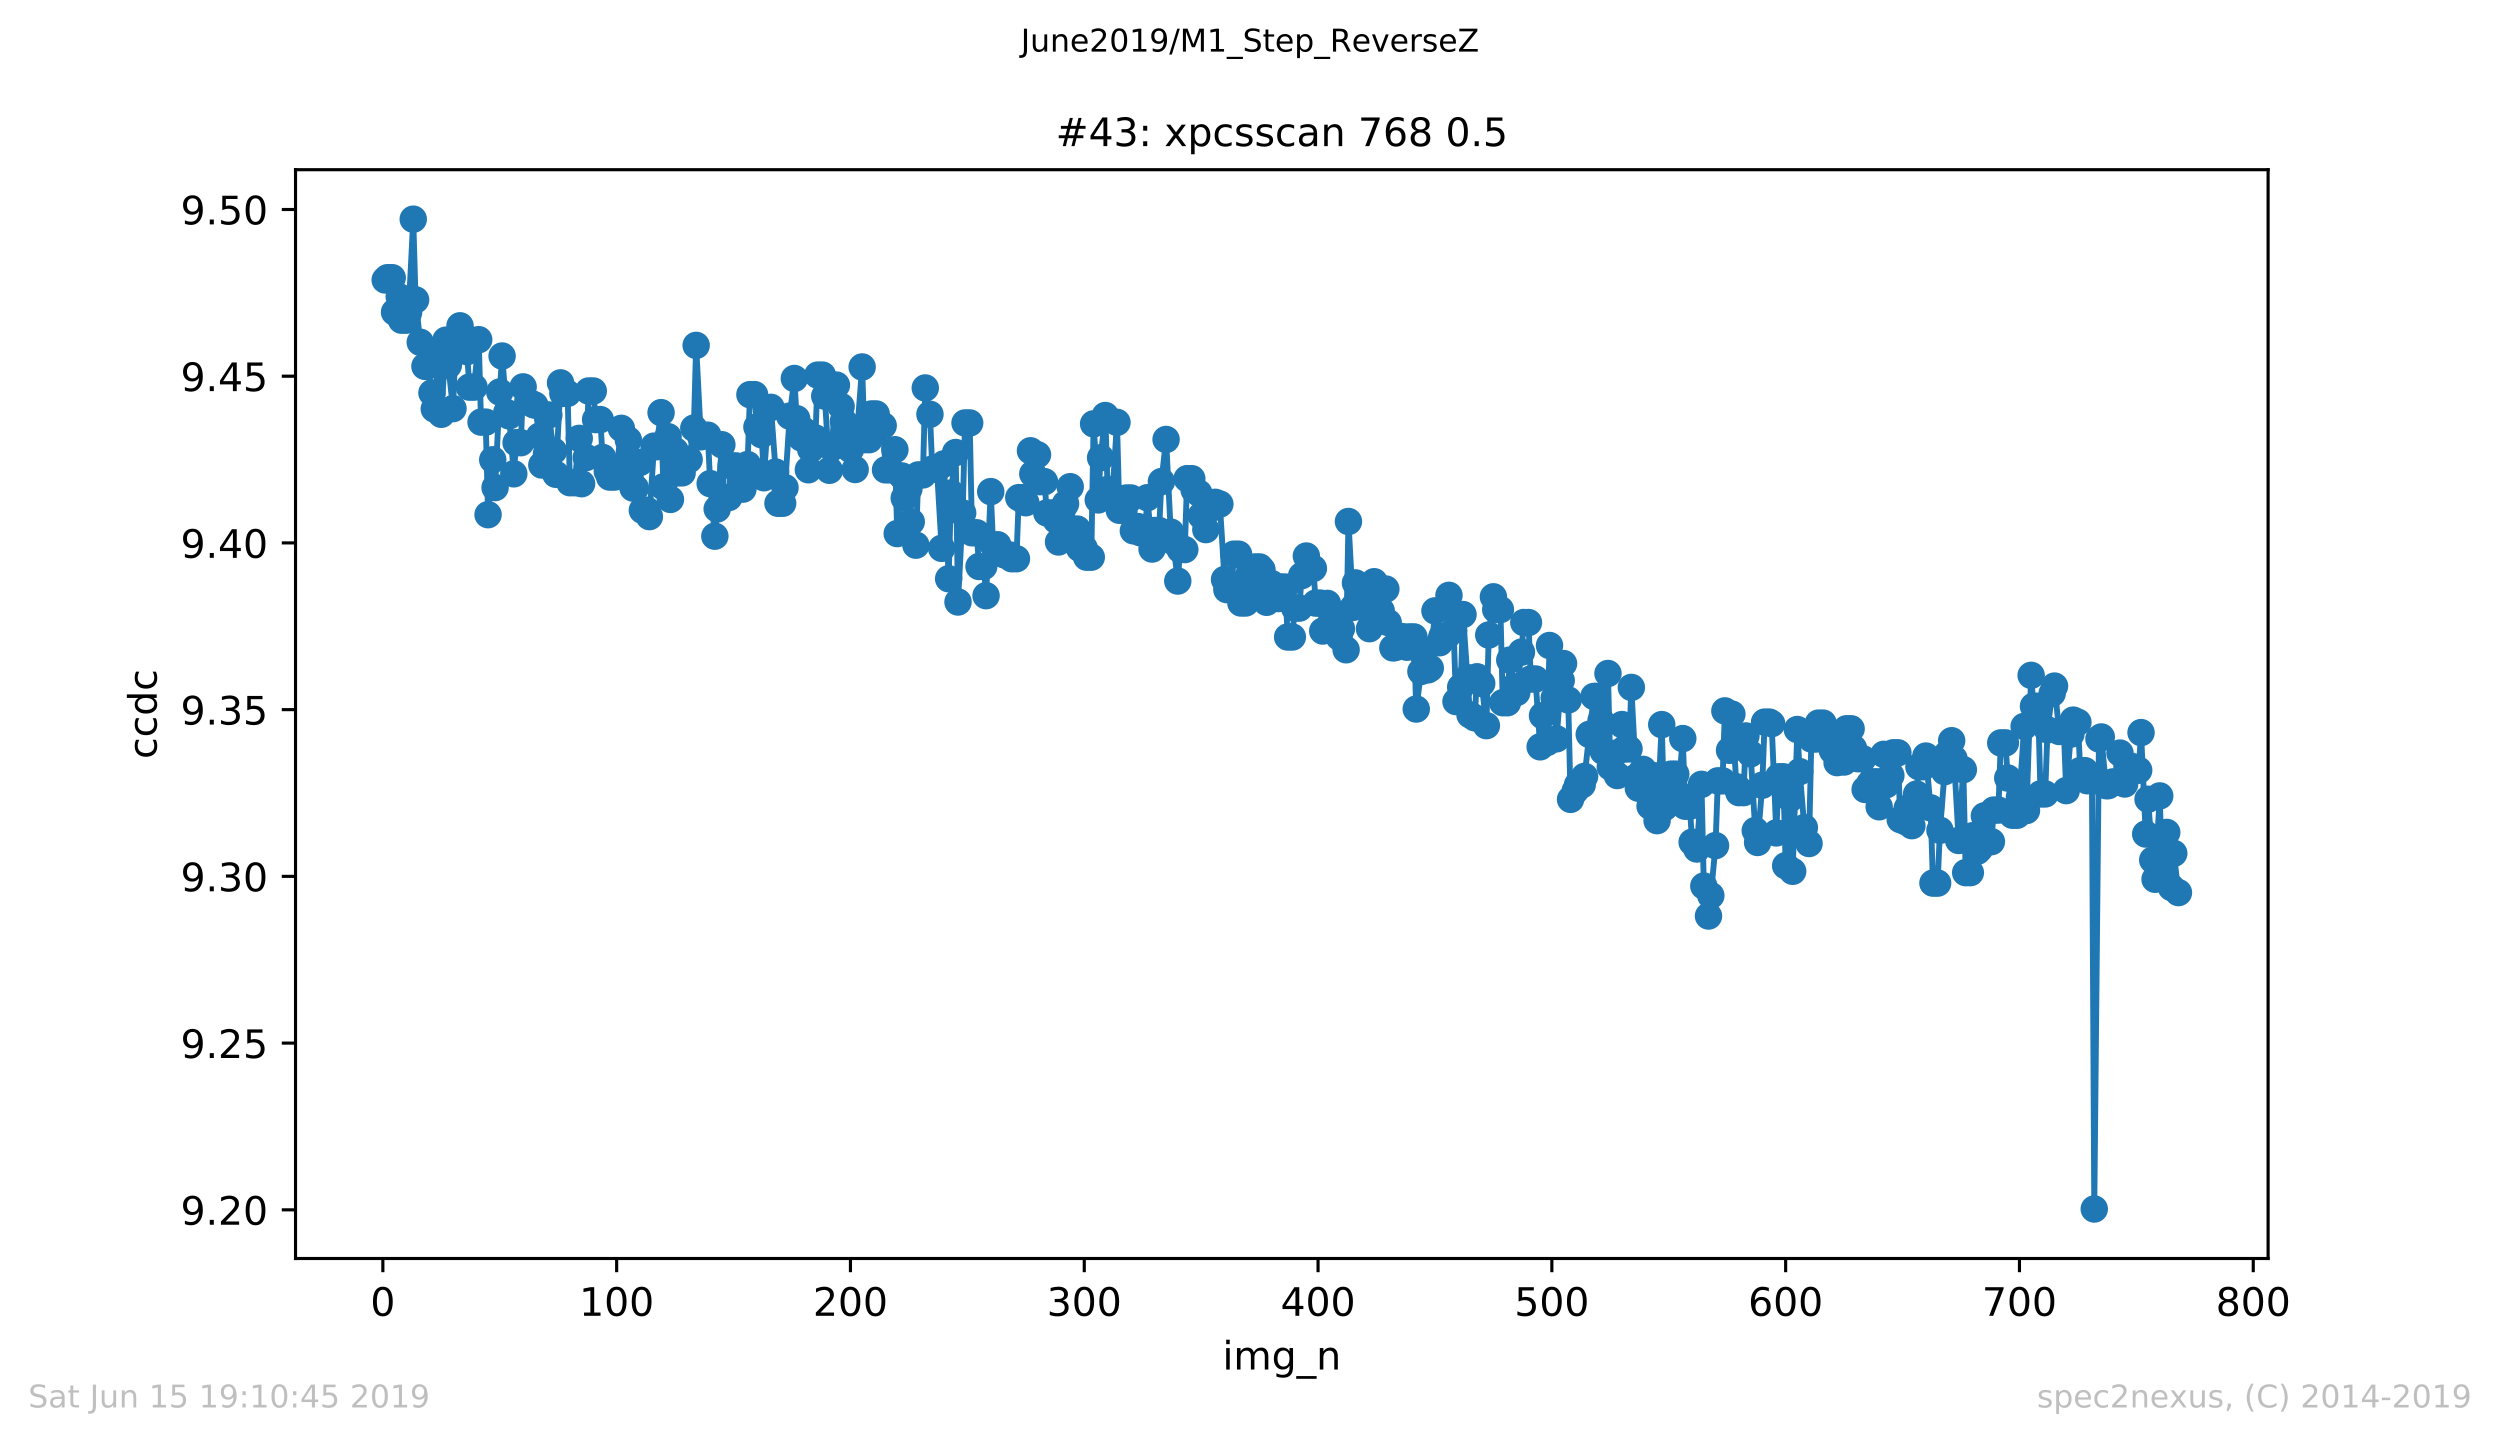<?xml version="1.0" encoding="utf-8" standalone="no"?>
<!DOCTYPE svg PUBLIC "-//W3C//DTD SVG 1.1//EN"
  "http://www.w3.org/Graphics/SVG/1.1/DTD/svg11.dtd">
<!-- Created with matplotlib (https://matplotlib.org/) -->
<svg height="367.2pt" version="1.1" viewBox="0 0 636.48 367.2" width="636.48pt" xmlns="http://www.w3.org/2000/svg" xmlns:xlink="http://www.w3.org/1999/xlink">
 <defs>
  <style type="text/css">
*{stroke-linecap:butt;stroke-linejoin:round;white-space:pre;}
  </style>
 </defs>
 <g id="figure_1">
  <g id="patch_1">
   <path d="M 0 367.2 
L 636.48 367.2 
L 636.48 0 
L 0 0 
z
" style="fill:#ffffff;"/>
  </g>
  <g id="axes_1">
   <g id="patch_2">
    <path d="M 75.24 320.4 
L 577.44 320.4 
L 577.44 43.2 
L 75.24 43.2 
z
" style="fill:#ffffff;"/>
   </g>
   <g id="matplotlib.axis_1">
    <g id="xtick_1">
     <g id="line2d_1">
      <defs>
       <path d="M 0 0 
L 0 3.5 
" id="m9db6b37fc1" style="stroke:#000000;stroke-width:0.8;"/>
      </defs>
      <g>
       <use style="stroke:#000000;stroke-width:0.8;" x="97.472" xlink:href="#m9db6b37fc1" y="320.4"/>
      </g>
     </g>
     <g id="text_1">
      <!-- 0 -->
      <defs>
       <path d="M 31.781 66.406 
Q 24.172 66.406 20.328 58.906 
Q 16.5 51.422 16.5 36.375 
Q 16.5 21.391 20.328 13.891 
Q 24.172 6.391 31.781 6.391 
Q 39.453 6.391 43.281 13.891 
Q 47.125 21.391 47.125 36.375 
Q 47.125 51.422 43.281 58.906 
Q 39.453 66.406 31.781 66.406 
z
M 31.781 74.219 
Q 44.047 74.219 50.516 64.516 
Q 56.984 54.828 56.984 36.375 
Q 56.984 17.969 50.516 8.266 
Q 44.047 -1.422 31.781 -1.422 
Q 19.531 -1.422 13.062 8.266 
Q 6.594 17.969 6.594 36.375 
Q 6.594 54.828 13.062 64.516 
Q 19.531 74.219 31.781 74.219 
z
" id="DejaVuSans-48"/>
      </defs>
      <g transform="translate(94.291 334.998)scale(0.1 -0.1)">
       <use xlink:href="#DejaVuSans-48"/>
      </g>
     </g>
    </g>
    <g id="xtick_2">
     <g id="line2d_2">
      <g>
       <use style="stroke:#000000;stroke-width:0.8;" x="156.996" xlink:href="#m9db6b37fc1" y="320.4"/>
      </g>
     </g>
     <g id="text_2">
      <!-- 100 -->
      <defs>
       <path d="M 12.406 8.297 
L 28.516 8.297 
L 28.516 63.922 
L 10.984 60.406 
L 10.984 69.391 
L 28.422 72.906 
L 38.281 72.906 
L 38.281 8.297 
L 54.391 8.297 
L 54.391 0 
L 12.406 0 
z
" id="DejaVuSans-49"/>
      </defs>
      <g transform="translate(147.452 334.998)scale(0.1 -0.1)">
       <use xlink:href="#DejaVuSans-49"/>
       <use x="63.623" xlink:href="#DejaVuSans-48"/>
       <use x="127.246" xlink:href="#DejaVuSans-48"/>
      </g>
     </g>
    </g>
    <g id="xtick_3">
     <g id="line2d_3">
      <g>
       <use style="stroke:#000000;stroke-width:0.8;" x="216.519" xlink:href="#m9db6b37fc1" y="320.4"/>
      </g>
     </g>
     <g id="text_3">
      <!-- 200 -->
      <defs>
       <path d="M 19.188 8.297 
L 53.609 8.297 
L 53.609 0 
L 7.328 0 
L 7.328 8.297 
Q 12.938 14.109 22.625 23.891 
Q 32.328 33.688 34.812 36.531 
Q 39.547 41.844 41.422 45.531 
Q 43.312 49.219 43.312 52.781 
Q 43.312 58.594 39.234 62.25 
Q 35.156 65.922 28.609 65.922 
Q 23.969 65.922 18.812 64.312 
Q 13.672 62.703 7.812 59.422 
L 7.812 69.391 
Q 13.766 71.781 18.938 73 
Q 24.125 74.219 28.422 74.219 
Q 39.75 74.219 46.484 68.547 
Q 53.219 62.891 53.219 53.422 
Q 53.219 48.922 51.531 44.891 
Q 49.859 40.875 45.406 35.406 
Q 44.188 33.984 37.641 27.219 
Q 31.109 20.453 19.188 8.297 
z
" id="DejaVuSans-50"/>
      </defs>
      <g transform="translate(206.975 334.998)scale(0.1 -0.1)">
       <use xlink:href="#DejaVuSans-50"/>
       <use x="63.623" xlink:href="#DejaVuSans-48"/>
       <use x="127.246" xlink:href="#DejaVuSans-48"/>
      </g>
     </g>
    </g>
    <g id="xtick_4">
     <g id="line2d_4">
      <g>
       <use style="stroke:#000000;stroke-width:0.8;" x="276.043" xlink:href="#m9db6b37fc1" y="320.4"/>
      </g>
     </g>
     <g id="text_4">
      <!-- 300 -->
      <defs>
       <path d="M 40.578 39.312 
Q 47.656 37.797 51.625 33 
Q 55.609 28.219 55.609 21.188 
Q 55.609 10.406 48.188 4.484 
Q 40.766 -1.422 27.094 -1.422 
Q 22.516 -1.422 17.656 -0.516 
Q 12.797 0.391 7.625 2.203 
L 7.625 11.719 
Q 11.719 9.328 16.594 8.109 
Q 21.484 6.891 26.812 6.891 
Q 36.078 6.891 40.938 10.547 
Q 45.797 14.203 45.797 21.188 
Q 45.797 27.641 41.281 31.266 
Q 36.766 34.906 28.719 34.906 
L 20.219 34.906 
L 20.219 43.016 
L 29.109 43.016 
Q 36.375 43.016 40.234 45.922 
Q 44.094 48.828 44.094 54.297 
Q 44.094 59.906 40.109 62.906 
Q 36.141 65.922 28.719 65.922 
Q 24.656 65.922 20.016 65.031 
Q 15.375 64.156 9.812 62.312 
L 9.812 71.094 
Q 15.438 72.656 20.344 73.438 
Q 25.25 74.219 29.594 74.219 
Q 40.828 74.219 47.359 69.109 
Q 53.906 64.016 53.906 55.328 
Q 53.906 49.266 50.438 45.094 
Q 46.969 40.922 40.578 39.312 
z
" id="DejaVuSans-51"/>
      </defs>
      <g transform="translate(266.499 334.998)scale(0.1 -0.1)">
       <use xlink:href="#DejaVuSans-51"/>
       <use x="63.623" xlink:href="#DejaVuSans-48"/>
       <use x="127.246" xlink:href="#DejaVuSans-48"/>
      </g>
     </g>
    </g>
    <g id="xtick_5">
     <g id="line2d_5">
      <g>
       <use style="stroke:#000000;stroke-width:0.8;" x="335.566" xlink:href="#m9db6b37fc1" y="320.4"/>
      </g>
     </g>
     <g id="text_5">
      <!-- 400 -->
      <defs>
       <path d="M 37.797 64.312 
L 12.891 25.391 
L 37.797 25.391 
z
M 35.203 72.906 
L 47.609 72.906 
L 47.609 25.391 
L 58.016 25.391 
L 58.016 17.188 
L 47.609 17.188 
L 47.609 0 
L 37.797 0 
L 37.797 17.188 
L 4.891 17.188 
L 4.891 26.703 
z
" id="DejaVuSans-52"/>
      </defs>
      <g transform="translate(326.022 334.998)scale(0.1 -0.1)">
       <use xlink:href="#DejaVuSans-52"/>
       <use x="63.623" xlink:href="#DejaVuSans-48"/>
       <use x="127.246" xlink:href="#DejaVuSans-48"/>
      </g>
     </g>
    </g>
    <g id="xtick_6">
     <g id="line2d_6">
      <g>
       <use style="stroke:#000000;stroke-width:0.8;" x="395.09" xlink:href="#m9db6b37fc1" y="320.4"/>
      </g>
     </g>
     <g id="text_6">
      <!-- 500 -->
      <defs>
       <path d="M 10.797 72.906 
L 49.516 72.906 
L 49.516 64.594 
L 19.828 64.594 
L 19.828 46.734 
Q 21.969 47.469 24.109 47.828 
Q 26.266 48.188 28.422 48.188 
Q 40.625 48.188 47.75 41.5 
Q 54.891 34.812 54.891 23.391 
Q 54.891 11.625 47.562 5.094 
Q 40.234 -1.422 26.906 -1.422 
Q 22.312 -1.422 17.547 -0.641 
Q 12.797 0.141 7.719 1.703 
L 7.719 11.625 
Q 12.109 9.234 16.797 8.062 
Q 21.484 6.891 26.703 6.891 
Q 35.156 6.891 40.078 11.328 
Q 45.016 15.766 45.016 23.391 
Q 45.016 31 40.078 35.438 
Q 35.156 39.891 26.703 39.891 
Q 22.75 39.891 18.812 39.016 
Q 14.891 38.141 10.797 36.281 
z
" id="DejaVuSans-53"/>
      </defs>
      <g transform="translate(385.546 334.998)scale(0.1 -0.1)">
       <use xlink:href="#DejaVuSans-53"/>
       <use x="63.623" xlink:href="#DejaVuSans-48"/>
       <use x="127.246" xlink:href="#DejaVuSans-48"/>
      </g>
     </g>
    </g>
    <g id="xtick_7">
     <g id="line2d_7">
      <g>
       <use style="stroke:#000000;stroke-width:0.8;" x="454.613" xlink:href="#m9db6b37fc1" y="320.4"/>
      </g>
     </g>
     <g id="text_7">
      <!-- 600 -->
      <defs>
       <path d="M 33.016 40.375 
Q 26.375 40.375 22.484 35.828 
Q 18.609 31.297 18.609 23.391 
Q 18.609 15.531 22.484 10.953 
Q 26.375 6.391 33.016 6.391 
Q 39.656 6.391 43.531 10.953 
Q 47.406 15.531 47.406 23.391 
Q 47.406 31.297 43.531 35.828 
Q 39.656 40.375 33.016 40.375 
z
M 52.594 71.297 
L 52.594 62.312 
Q 48.875 64.062 45.094 64.984 
Q 41.312 65.922 37.594 65.922 
Q 27.828 65.922 22.672 59.328 
Q 17.531 52.734 16.797 39.406 
Q 19.672 43.656 24.016 45.922 
Q 28.375 48.188 33.594 48.188 
Q 44.578 48.188 50.953 41.516 
Q 57.328 34.859 57.328 23.391 
Q 57.328 12.156 50.688 5.359 
Q 44.047 -1.422 33.016 -1.422 
Q 20.359 -1.422 13.672 8.266 
Q 6.984 17.969 6.984 36.375 
Q 6.984 53.656 15.188 63.938 
Q 23.391 74.219 37.203 74.219 
Q 40.922 74.219 44.703 73.484 
Q 48.484 72.75 52.594 71.297 
z
" id="DejaVuSans-54"/>
      </defs>
      <g transform="translate(445.069 334.998)scale(0.1 -0.1)">
       <use xlink:href="#DejaVuSans-54"/>
       <use x="63.623" xlink:href="#DejaVuSans-48"/>
       <use x="127.246" xlink:href="#DejaVuSans-48"/>
      </g>
     </g>
    </g>
    <g id="xtick_8">
     <g id="line2d_8">
      <g>
       <use style="stroke:#000000;stroke-width:0.8;" x="514.137" xlink:href="#m9db6b37fc1" y="320.4"/>
      </g>
     </g>
     <g id="text_8">
      <!-- 700 -->
      <defs>
       <path d="M 8.203 72.906 
L 55.078 72.906 
L 55.078 68.703 
L 28.609 0 
L 18.312 0 
L 43.219 64.594 
L 8.203 64.594 
z
" id="DejaVuSans-55"/>
      </defs>
      <g transform="translate(504.593 334.998)scale(0.1 -0.1)">
       <use xlink:href="#DejaVuSans-55"/>
       <use x="63.623" xlink:href="#DejaVuSans-48"/>
       <use x="127.246" xlink:href="#DejaVuSans-48"/>
      </g>
     </g>
    </g>
    <g id="xtick_9">
     <g id="line2d_9">
      <g>
       <use style="stroke:#000000;stroke-width:0.8;" x="573.66" xlink:href="#m9db6b37fc1" y="320.4"/>
      </g>
     </g>
     <g id="text_9">
      <!-- 800 -->
      <defs>
       <path d="M 31.781 34.625 
Q 24.75 34.625 20.719 30.859 
Q 16.703 27.094 16.703 20.516 
Q 16.703 13.922 20.719 10.156 
Q 24.75 6.391 31.781 6.391 
Q 38.812 6.391 42.859 10.172 
Q 46.922 13.969 46.922 20.516 
Q 46.922 27.094 42.891 30.859 
Q 38.875 34.625 31.781 34.625 
z
M 21.922 38.812 
Q 15.578 40.375 12.031 44.719 
Q 8.5 49.078 8.5 55.328 
Q 8.5 64.062 14.719 69.141 
Q 20.953 74.219 31.781 74.219 
Q 42.672 74.219 48.875 69.141 
Q 55.078 64.062 55.078 55.328 
Q 55.078 49.078 51.531 44.719 
Q 48 40.375 41.703 38.812 
Q 48.828 37.156 52.797 32.312 
Q 56.781 27.484 56.781 20.516 
Q 56.781 9.906 50.312 4.234 
Q 43.844 -1.422 31.781 -1.422 
Q 19.734 -1.422 13.25 4.234 
Q 6.781 9.906 6.781 20.516 
Q 6.781 27.484 10.781 32.312 
Q 14.797 37.156 21.922 38.812 
z
M 18.312 54.391 
Q 18.312 48.734 21.844 45.562 
Q 25.391 42.391 31.781 42.391 
Q 38.141 42.391 41.719 45.562 
Q 45.312 48.734 45.312 54.391 
Q 45.312 60.062 41.719 63.234 
Q 38.141 66.406 31.781 66.406 
Q 25.391 66.406 21.844 63.234 
Q 18.312 60.062 18.312 54.391 
z
" id="DejaVuSans-56"/>
      </defs>
      <g transform="translate(564.117 334.998)scale(0.1 -0.1)">
       <use xlink:href="#DejaVuSans-56"/>
       <use x="63.623" xlink:href="#DejaVuSans-48"/>
       <use x="127.246" xlink:href="#DejaVuSans-48"/>
      </g>
     </g>
    </g>
    <g id="text_10">
     <!-- img_n -->
     <defs>
      <path d="M 9.422 54.688 
L 18.406 54.688 
L 18.406 0 
L 9.422 0 
z
M 9.422 75.984 
L 18.406 75.984 
L 18.406 64.594 
L 9.422 64.594 
z
" id="DejaVuSans-105"/>
      <path d="M 52 44.188 
Q 55.375 50.25 60.062 53.125 
Q 64.75 56 71.094 56 
Q 79.641 56 84.281 50.016 
Q 88.922 44.047 88.922 33.016 
L 88.922 0 
L 79.891 0 
L 79.891 32.719 
Q 79.891 40.578 77.094 44.375 
Q 74.312 48.188 68.609 48.188 
Q 61.625 48.188 57.562 43.547 
Q 53.516 38.922 53.516 30.906 
L 53.516 0 
L 44.484 0 
L 44.484 32.719 
Q 44.484 40.625 41.703 44.406 
Q 38.922 48.188 33.109 48.188 
Q 26.219 48.188 22.156 43.531 
Q 18.109 38.875 18.109 30.906 
L 18.109 0 
L 9.078 0 
L 9.078 54.688 
L 18.109 54.688 
L 18.109 46.188 
Q 21.188 51.219 25.484 53.609 
Q 29.781 56 35.688 56 
Q 41.656 56 45.828 52.969 
Q 50 49.953 52 44.188 
z
" id="DejaVuSans-109"/>
      <path d="M 45.406 27.984 
Q 45.406 37.75 41.375 43.109 
Q 37.359 48.484 30.078 48.484 
Q 22.859 48.484 18.828 43.109 
Q 14.797 37.75 14.797 27.984 
Q 14.797 18.266 18.828 12.891 
Q 22.859 7.516 30.078 7.516 
Q 37.359 7.516 41.375 12.891 
Q 45.406 18.266 45.406 27.984 
z
M 54.391 6.781 
Q 54.391 -7.172 48.188 -13.984 
Q 42 -20.797 29.203 -20.797 
Q 24.469 -20.797 20.266 -20.094 
Q 16.062 -19.391 12.109 -17.922 
L 12.109 -9.188 
Q 16.062 -11.328 19.922 -12.344 
Q 23.781 -13.375 27.781 -13.375 
Q 36.625 -13.375 41.016 -8.766 
Q 45.406 -4.156 45.406 5.172 
L 45.406 9.625 
Q 42.625 4.781 38.281 2.391 
Q 33.938 0 27.875 0 
Q 17.828 0 11.672 7.656 
Q 5.516 15.328 5.516 27.984 
Q 5.516 40.672 11.672 48.328 
Q 17.828 56 27.875 56 
Q 33.938 56 38.281 53.609 
Q 42.625 51.219 45.406 46.391 
L 45.406 54.688 
L 54.391 54.688 
z
" id="DejaVuSans-103"/>
      <path d="M 50.984 -16.609 
L 50.984 -23.578 
L -0.984 -23.578 
L -0.984 -16.609 
z
" id="DejaVuSans-95"/>
      <path d="M 54.891 33.016 
L 54.891 0 
L 45.906 0 
L 45.906 32.719 
Q 45.906 40.484 42.875 44.328 
Q 39.844 48.188 33.797 48.188 
Q 26.516 48.188 22.312 43.547 
Q 18.109 38.922 18.109 30.906 
L 18.109 0 
L 9.078 0 
L 9.078 54.688 
L 18.109 54.688 
L 18.109 46.188 
Q 21.344 51.125 25.703 53.562 
Q 30.078 56 35.797 56 
Q 45.219 56 50.047 50.172 
Q 54.891 44.344 54.891 33.016 
z
" id="DejaVuSans-110"/>
     </defs>
     <g transform="translate(311.238 348.677)scale(0.1 -0.1)">
      <use xlink:href="#DejaVuSans-105"/>
      <use x="27.783" xlink:href="#DejaVuSans-109"/>
      <use x="125.195" xlink:href="#DejaVuSans-103"/>
      <use x="188.672" xlink:href="#DejaVuSans-95"/>
      <use x="238.672" xlink:href="#DejaVuSans-110"/>
     </g>
    </g>
   </g>
   <g id="matplotlib.axis_2">
    <g id="ytick_1">
     <g id="line2d_10">
      <defs>
       <path d="M 0 0 
L -3.5 0 
" id="md1d94d166d" style="stroke:#000000;stroke-width:0.8;"/>
      </defs>
      <g>
       <use style="stroke:#000000;stroke-width:0.8;" x="75.24" xlink:href="#md1d94d166d" y="308.011"/>
      </g>
     </g>
     <g id="text_11">
      <!-- 9.20 -->
      <defs>
       <path d="M 10.984 1.516 
L 10.984 10.5 
Q 14.703 8.734 18.5 7.812 
Q 22.312 6.891 25.984 6.891 
Q 35.75 6.891 40.891 13.453 
Q 46.047 20.016 46.781 33.406 
Q 43.953 29.203 39.594 26.953 
Q 35.25 24.703 29.984 24.703 
Q 19.047 24.703 12.672 31.312 
Q 6.297 37.938 6.297 49.422 
Q 6.297 60.641 12.938 67.422 
Q 19.578 74.219 30.609 74.219 
Q 43.266 74.219 49.922 64.516 
Q 56.594 54.828 56.594 36.375 
Q 56.594 19.141 48.406 8.859 
Q 40.234 -1.422 26.422 -1.422 
Q 22.703 -1.422 18.891 -0.688 
Q 15.094 0.047 10.984 1.516 
z
M 30.609 32.422 
Q 37.25 32.422 41.125 36.953 
Q 45.016 41.5 45.016 49.422 
Q 45.016 57.281 41.125 61.844 
Q 37.25 66.406 30.609 66.406 
Q 23.969 66.406 20.094 61.844 
Q 16.219 57.281 16.219 49.422 
Q 16.219 41.5 20.094 36.953 
Q 23.969 32.422 30.609 32.422 
z
" id="DejaVuSans-57"/>
       <path d="M 10.688 12.406 
L 21 12.406 
L 21 0 
L 10.688 0 
z
" id="DejaVuSans-46"/>
      </defs>
      <g transform="translate(45.974 311.81)scale(0.1 -0.1)">
       <use xlink:href="#DejaVuSans-57"/>
       <use x="63.623" xlink:href="#DejaVuSans-46"/>
       <use x="95.41" xlink:href="#DejaVuSans-50"/>
       <use x="159.033" xlink:href="#DejaVuSans-48"/>
      </g>
     </g>
    </g>
    <g id="ytick_2">
     <g id="line2d_11">
      <g>
       <use style="stroke:#000000;stroke-width:0.8;" x="75.24" xlink:href="#md1d94d166d" y="265.564"/>
      </g>
     </g>
     <g id="text_12">
      <!-- 9.25 -->
      <g transform="translate(45.974 269.364)scale(0.1 -0.1)">
       <use xlink:href="#DejaVuSans-57"/>
       <use x="63.623" xlink:href="#DejaVuSans-46"/>
       <use x="95.41" xlink:href="#DejaVuSans-50"/>
       <use x="159.033" xlink:href="#DejaVuSans-53"/>
      </g>
     </g>
    </g>
    <g id="ytick_3">
     <g id="line2d_12">
      <g>
       <use style="stroke:#000000;stroke-width:0.8;" x="75.24" xlink:href="#md1d94d166d" y="223.117"/>
      </g>
     </g>
     <g id="text_13">
      <!-- 9.30 -->
      <g transform="translate(45.974 226.917)scale(0.1 -0.1)">
       <use xlink:href="#DejaVuSans-57"/>
       <use x="63.623" xlink:href="#DejaVuSans-46"/>
       <use x="95.41" xlink:href="#DejaVuSans-51"/>
       <use x="159.033" xlink:href="#DejaVuSans-48"/>
      </g>
     </g>
    </g>
    <g id="ytick_4">
     <g id="line2d_13">
      <g>
       <use style="stroke:#000000;stroke-width:0.8;" x="75.24" xlink:href="#md1d94d166d" y="180.671"/>
      </g>
     </g>
     <g id="text_14">
      <!-- 9.35 -->
      <g transform="translate(45.974 184.47)scale(0.1 -0.1)">
       <use xlink:href="#DejaVuSans-57"/>
       <use x="63.623" xlink:href="#DejaVuSans-46"/>
       <use x="95.41" xlink:href="#DejaVuSans-51"/>
       <use x="159.033" xlink:href="#DejaVuSans-53"/>
      </g>
     </g>
    </g>
    <g id="ytick_5">
     <g id="line2d_14">
      <g>
       <use style="stroke:#000000;stroke-width:0.8;" x="75.24" xlink:href="#md1d94d166d" y="138.224"/>
      </g>
     </g>
     <g id="text_15">
      <!-- 9.40 -->
      <g transform="translate(45.974 142.023)scale(0.1 -0.1)">
       <use xlink:href="#DejaVuSans-57"/>
       <use x="63.623" xlink:href="#DejaVuSans-46"/>
       <use x="95.41" xlink:href="#DejaVuSans-52"/>
       <use x="159.033" xlink:href="#DejaVuSans-48"/>
      </g>
     </g>
    </g>
    <g id="ytick_6">
     <g id="line2d_15">
      <g>
       <use style="stroke:#000000;stroke-width:0.8;" x="75.24" xlink:href="#md1d94d166d" y="95.777"/>
      </g>
     </g>
     <g id="text_16">
      <!-- 9.45 -->
      <g transform="translate(45.974 99.576)scale(0.1 -0.1)">
       <use xlink:href="#DejaVuSans-57"/>
       <use x="63.623" xlink:href="#DejaVuSans-46"/>
       <use x="95.41" xlink:href="#DejaVuSans-52"/>
       <use x="159.033" xlink:href="#DejaVuSans-53"/>
      </g>
     </g>
    </g>
    <g id="ytick_7">
     <g id="line2d_16">
      <g>
       <use style="stroke:#000000;stroke-width:0.8;" x="75.24" xlink:href="#md1d94d166d" y="53.33"/>
      </g>
     </g>
     <g id="text_17">
      <!-- 9.50 -->
      <g transform="translate(45.974 57.129)scale(0.1 -0.1)">
       <use xlink:href="#DejaVuSans-57"/>
       <use x="63.623" xlink:href="#DejaVuSans-46"/>
       <use x="95.41" xlink:href="#DejaVuSans-53"/>
       <use x="159.033" xlink:href="#DejaVuSans-48"/>
      </g>
     </g>
    </g>
    <g id="text_18">
     <!-- ccdc -->
     <defs>
      <path d="M 48.781 52.594 
L 48.781 44.188 
Q 44.969 46.297 41.141 47.344 
Q 37.312 48.391 33.406 48.391 
Q 24.656 48.391 19.812 42.844 
Q 14.984 37.312 14.984 27.297 
Q 14.984 17.281 19.812 11.734 
Q 24.656 6.203 33.406 6.203 
Q 37.312 6.203 41.141 7.25 
Q 44.969 8.297 48.781 10.406 
L 48.781 2.094 
Q 45.016 0.344 40.984 -0.531 
Q 36.969 -1.422 32.422 -1.422 
Q 20.062 -1.422 12.781 6.344 
Q 5.516 14.109 5.516 27.297 
Q 5.516 40.672 12.859 48.328 
Q 20.219 56 33.016 56 
Q 37.156 56 41.109 55.141 
Q 45.062 54.297 48.781 52.594 
z
" id="DejaVuSans-99"/>
      <path d="M 45.406 46.391 
L 45.406 75.984 
L 54.391 75.984 
L 54.391 0 
L 45.406 0 
L 45.406 8.203 
Q 42.578 3.328 38.25 0.953 
Q 33.938 -1.422 27.875 -1.422 
Q 17.969 -1.422 11.734 6.484 
Q 5.516 14.406 5.516 27.297 
Q 5.516 40.188 11.734 48.094 
Q 17.969 56 27.875 56 
Q 33.938 56 38.25 53.625 
Q 42.578 51.266 45.406 46.391 
z
M 14.797 27.297 
Q 14.797 17.391 18.875 11.75 
Q 22.953 6.109 30.078 6.109 
Q 37.203 6.109 41.297 11.75 
Q 45.406 17.391 45.406 27.297 
Q 45.406 37.203 41.297 42.844 
Q 37.203 48.484 30.078 48.484 
Q 22.953 48.484 18.875 42.844 
Q 14.797 37.203 14.797 27.297 
z
" id="DejaVuSans-100"/>
     </defs>
     <g transform="translate(39.895 193.222)rotate(-90)scale(0.1 -0.1)">
      <use xlink:href="#DejaVuSans-99"/>
      <use x="54.98" xlink:href="#DejaVuSans-99"/>
      <use x="109.961" xlink:href="#DejaVuSans-100"/>
      <use x="173.438" xlink:href="#DejaVuSans-99"/>
     </g>
    </g>
   </g>
   <g id="line2d_17">
    <path clip-path="url(#p18a1f81580)" d="M 98.067 71.275 
L 98.663 70.702 
L 99.853 70.702 
L 100.448 79.467 
L 101.639 75.572 
L 102.234 81.516 
L 103.424 81.516 
L 104.02 79.561 
L 105.21 55.8 
L 105.805 76.347 
L 106.996 87.14 
L 108.186 93.262 
L 108.782 93.262 
L 109.972 100.015 
L 110.567 104.121 
L 111.758 90.459 
L 112.353 105.48 
L 113.543 86.598 
L 114.139 93.015 
L 115.329 104.031 
L 115.924 89.184 
L 117.115 82.948 
L 118.901 89.522 
L 119.496 98.559 
L 120.686 98.559 
L 121.877 86.485 
L 122.472 107.467 
L 123.662 107.467 
L 124.258 131.033 
L 125.448 117.061 
L 126.043 124.137 
L 127.234 99.798 
L 127.829 90.638 
L 129.02 105.043 
L 129.615 105.883 
L 130.805 120.632 
L 131.4 112.708 
L 132.591 112.708 
L 133.186 98.493 
L 134.377 102.205 
L 136.162 103.144 
L 137.353 111.03 
L 137.948 118.391 
L 139.139 115.485 
L 139.734 105.646 
L 140.924 114.837 
L 141.519 120.75 
L 142.71 97.478 
L 143.305 100.161 
L 144.496 100.161 
L 145.091 122.893 
L 146.281 122.893 
L 147.472 111.608 
L 148.067 123.147 
L 149.258 116.474 
L 149.853 99.541 
L 151.043 99.541 
L 151.638 106.826 
L 152.829 106.826 
L 153.424 116.462 
L 155.21 121.458 
L 156.4 121.458 
L 156.996 119.284 
L 158.186 109.053 
L 158.781 120.407 
L 159.972 112.012 
L 161.162 124.253 
L 161.757 124.253 
L 162.948 117.722 
L 163.543 129.907 
L 164.734 129.907 
L 165.329 131.525 
L 166.519 113.576 
L 167.115 113.74 
L 168.305 105.055 
L 168.9 123.952 
L 170.091 111.177 
L 170.686 127.149 
L 171.876 114.743 
L 172.472 120.386 
L 173.662 120.386 
L 174.853 117.01 
L 175.448 117.01 
L 176.638 108.999 
L 177.234 87.932 
L 178.424 111.209 
L 179.019 110.802 
L 180.21 110.802 
L 180.805 123.126 
L 181.995 136.512 
L 182.591 129.574 
L 183.781 113.226 
L 184.376 126.665 
L 185.567 126.665 
L 186.162 118.613 
L 187.353 118.613 
L 188.543 121.86 
L 189.138 124.529 
L 190.329 118.273 
L 190.924 100.474 
L 192.114 100.474 
L 192.71 108.707 
L 193.9 110.677 
L 194.495 121.631 
L 195.686 104.003 
L 196.281 103.709 
L 198.067 128.13 
L 199.257 128.13 
L 199.853 124.149 
L 201.043 105.935 
L 202.233 96.363 
L 202.829 106.592 
L 204.019 111.511 
L 204.614 109.597 
L 205.805 119.6 
L 206.4 114.404 
L 207.591 111.511 
L 208.186 95.497 
L 209.376 95.497 
L 209.972 100.846 
L 211.162 119.734 
L 211.757 114.045 
L 212.948 98.044 
L 214.138 103.471 
L 214.733 107.221 
L 215.924 111.035 
L 216.519 114.432 
L 217.71 119.533 
L 218.305 108.945 
L 219.495 93.427 
L 220.091 111.94 
L 221.281 111.94 
L 221.876 105.391 
L 223.067 105.391 
L 223.662 108.359 
L 224.852 108.359 
L 225.448 119.62 
L 226.638 119.62 
L 227.829 114.495 
L 228.424 135.844 
L 229.614 121.176 
L 230.21 126.807 
L 231.4 124.443 
L 231.995 132.841 
L 233.186 138.797 
L 233.781 120.909 
L 234.971 120.909 
L 235.567 98.776 
L 236.757 105.475 
L 237.352 119.421 
L 238.543 119.421 
L 239.733 139.604 
L 240.329 118.092 
L 241.519 147.344 
L 242.114 125.527 
L 243.305 115.21 
L 243.9 153.264 
L 245.09 130.617 
L 245.686 107.681 
L 246.876 107.681 
L 247.471 135.643 
L 248.662 135.643 
L 249.257 144.228 
L 250.448 144.228 
L 251.043 151.657 
L 252.233 125.163 
L 252.828 138.697 
L 254.019 138.697 
L 255.209 141.012 
L 255.805 141.28 
L 256.995 141.28 
L 257.59 142.249 
L 258.781 142.249 
L 259.376 126.689 
L 260.567 126.689 
L 261.162 127.992 
L 262.352 114.768 
L 262.947 120.632 
L 264.138 115.777 
L 264.733 122.628 
L 265.924 122.628 
L 266.519 130.598 
L 267.709 130.598 
L 268.9 132.454 
L 269.495 137.979 
L 270.686 129.269 
L 271.281 128.238 
L 272.471 123.911 
L 273.066 134.697 
L 274.257 134.697 
L 274.852 139.599 
L 276.043 139.599 
L 276.638 141.858 
L 277.828 141.858 
L 278.424 107.908 
L 279.614 127.276 
L 280.209 116.535 
L 281.4 105.791 
L 281.995 124.605 
L 283.185 126.465 
L 284.376 107.526 
L 284.971 129.907 
L 286.162 129.907 
L 286.757 126.783 
L 287.947 126.783 
L 288.543 135.139 
L 289.733 134.069 
L 290.328 135.633 
L 291.519 135.633 
L 292.114 126.712 
L 293.304 139.782 
L 293.9 135.061 
L 295.09 135.068 
L 295.685 122.605 
L 296.876 111.889 
L 298.066 135.467 
L 298.662 137.883 
L 299.852 147.933 
L 300.447 139.915 
L 301.638 139.915 
L 302.233 121.87 
L 303.423 121.87 
L 304.019 124.739 
L 305.209 125.553 
L 305.804 131.3 
L 306.995 134.829 
L 307.59 129.278 
L 308.781 129.278 
L 309.376 127.885 
L 310.566 128.33 
L 311.757 147.534 
L 312.352 150.116 
L 313.542 150.116 
L 314.138 141.086 
L 315.328 141.086 
L 315.923 153.519 
L 317.114 153.519 
L 317.709 147.018 
L 318.9 149.197 
L 319.495 144.342 
L 320.685 144.342 
L 321.281 145.031 
L 322.471 153.34 
L 323.661 148.537 
L 324.257 150.91 
L 325.447 152.388 
L 326.042 149.451 
L 327.233 149.451 
L 327.828 162.177 
L 329.019 162.177 
L 329.614 154.814 
L 330.804 154.814 
L 331.399 146.551 
L 332.59 141.56 
L 333.185 144.709 
L 334.376 144.709 
L 334.971 153.546 
L 336.161 153.546 
L 336.757 160.656 
L 337.947 153.622 
L 339.138 157.035 
L 339.733 159.54 
L 340.923 162.197 
L 341.518 160.063 
L 342.709 165.43 
L 343.304 132.769 
L 344.495 154.641 
L 345.09 148.404 
L 346.28 153.284 
L 346.876 151.12 
L 348.066 155.241 
L 348.661 160.056 
L 349.852 148.103 
L 350.447 155.477 
L 351.637 155.477 
L 352.828 149.968 
L 353.423 158.5 
L 354.614 164.949 
L 355.209 164.862 
L 356.995 162.078 
L 358.185 164.781 
L 358.78 162.152 
L 359.971 162.152 
L 360.566 180.516 
L 362.352 166.686 
L 363.542 170.54 
L 364.137 170.12 
L 365.328 155.526 
L 366.518 163.636 
L 367.114 162.006 
L 368.304 162.006 
L 368.899 151.57 
L 370.09 160.495 
L 370.685 178.614 
L 371.875 174.96 
L 372.471 156.459 
L 374.256 181.993 
L 375.447 182.743 
L 376.042 172.305 
L 377.233 174.005 
L 378.423 184.748 
L 379.018 161.674 
L 380.209 151.944 
L 380.804 155.192 
L 381.994 155.192 
L 382.59 178.909 
L 383.78 178.909 
L 384.375 168.054 
L 385.566 174.835 
L 386.161 176.303 
L 387.352 166.032 
L 387.947 158.491 
L 389.137 158.491 
L 389.733 172.866 
L 390.923 172.866 
L 392.113 190.136 
L 392.709 182.202 
L 393.899 189.025 
L 394.494 164.341 
L 395.685 177.71 
L 396.28 188.094 
L 397.471 173.236 
L 398.066 168.939 
L 399.256 178.193 
L 399.852 203.511 
L 401.042 201.366 
L 401.637 199.776 
L 402.828 199.776 
L 403.423 197.664 
L 404.613 186.966 
L 405.804 177.308 
L 406.399 177.308 
L 407.59 183.54 
L 408.185 191.316 
L 409.375 171.466 
L 409.971 195.267 
L 411.161 191.794 
L 411.756 197.447 
L 412.947 184.47 
L 413.542 190.673 
L 414.732 190.673 
L 415.328 175.011 
L 416.518 197.874 
L 417.113 200.672 
L 418.304 195.881 
L 419.494 199.787 
L 420.09 205.247 
L 421.28 197.51 
L 421.875 208.934 
L 423.066 184.478 
L 423.661 205.662 
L 424.851 204.722 
L 425.447 197.088 
L 426.637 197.088 
L 427.232 202.127 
L 428.423 188.04 
L 429.018 205.256 
L 430.209 205.256 
L 430.804 214.414 
L 431.994 216.148 
L 433.185 199.689 
L 433.78 225.584 
L 434.97 233.212 
L 435.566 228 
L 436.756 215.282 
L 437.351 198.799 
L 438.542 198.799 
L 439.137 180.988 
L 440.328 191.025 
L 440.923 181.812 
L 442.113 200.306 
L 442.708 201.795 
L 443.899 201.795 
L 444.494 187.367 
L 445.685 191.907 
L 446.875 211.447 
L 447.47 214.483 
L 448.661 199.912 
L 449.256 183.843 
L 450.447 183.843 
L 451.042 184.236 
L 452.232 212.052 
L 452.827 197.757 
L 454.018 197.757 
L 454.613 220.402 
L 455.804 203.311 
L 456.399 221.825 
L 457.589 185.73 
L 458.185 196.457 
L 459.375 210.705 
L 460.566 214.755 
L 461.161 188.15 
L 462.351 188.15 
L 462.946 184.101 
L 464.137 184.101 
L 464.732 187.829 
L 465.923 187.829 
L 466.518 191.08 
L 467.708 194.156 
L 468.304 189.796 
L 469.494 194 
L 470.089 185.542 
L 471.28 185.542 
L 471.875 190.5 
L 473.065 193.168 
L 474.256 193.168 
L 474.851 200.996 
L 476.042 199.47 
L 476.637 199.045 
L 477.827 199.045 
L 478.423 205.401 
L 479.613 192.049 
L 480.208 199.796 
L 481.399 197.442 
L 481.994 191.658 
L 483.184 191.658 
L 483.78 208.648 
L 484.97 209.124 
L 485.565 205.744 
L 486.756 210.212 
L 487.946 202.167 
L 488.542 195.204 
L 489.732 195.204 
L 490.327 192.487 
L 491.518 205.674 
L 492.113 224.832 
L 493.303 224.832 
L 493.899 211.385 
L 495.089 196.449 
L 495.684 192.006 
L 496.875 188.582 
L 497.47 193.16 
L 498.661 213.978 
L 499.851 195.947 
L 500.446 222.167 
L 501.637 222.167 
L 502.232 212.774 
L 503.422 216.728 
L 504.018 216.084 
L 505.208 207.715 
L 505.803 214.281 
L 506.994 214.281 
L 507.589 206.239 
L 508.78 206.239 
L 509.375 189.137 
L 510.565 189.137 
L 511.161 198.081 
L 512.351 207.558 
L 513.541 207.558 
L 514.137 203 
L 515.327 184.937 
L 515.922 206.357 
L 517.113 171.94 
L 517.708 179.799 
L 518.899 179.799 
L 519.494 202.131 
L 520.684 202.131 
L 521.28 185.792 
L 522.47 176.522 
L 523.065 174.671 
L 524.256 186.23 
L 525.446 186.23 
L 526.041 201.283 
L 527.232 186.904 
L 527.827 183.335 
L 529.018 183.882 
L 529.613 196.21 
L 530.803 196.21 
L 531.399 198.769 
L 532.589 198.769 
L 533.184 307.8 
L 534.375 188.12 
L 534.97 187.623 
L 536.16 200.021 
L 536.756 200.021 
L 537.946 199.065 
L 539.137 199.065 
L 539.732 191.724 
L 540.922 199.6 
L 541.518 195.126 
L 542.708 195.126 
L 543.303 196.103 
L 544.494 196.103 
L 545.089 186.515 
L 546.279 212.34 
L 546.875 203.482 
L 548.065 218.95 
L 548.66 223.849 
L 549.851 202.632 
L 550.446 222.085 
L 551.637 211.93 
L 552.827 225.964 
L 553.422 217.259 
L 554.613 227.244 
L 554.613 227.244 
" style="fill:none;stroke:#1f77b4;stroke-linecap:square;stroke-width:1.5;"/>
    <defs>
     <path d="M 0 3 
C 0.796 3 1.559 2.684 2.121 2.121 
C 2.684 1.559 3 0.796 3 0 
C 3 -0.796 2.684 -1.559 2.121 -2.121 
C 1.559 -2.684 0.796 -3 0 -3 
C -0.796 -3 -1.559 -2.684 -2.121 -2.121 
C -2.684 -1.559 -3 -0.796 -3 0 
C -3 0.796 -2.684 1.559 -2.121 2.121 
C -1.559 2.684 -0.796 3 0 3 
z
" id="m914b53e28c" style="stroke:#1f77b4;"/>
    </defs>
    <g clip-path="url(#p18a1f81580)">
     <use style="fill:#1f77b4;stroke:#1f77b4;" x="98.067" xlink:href="#m914b53e28c" y="71.275"/>
     <use style="fill:#1f77b4;stroke:#1f77b4;" x="98.663" xlink:href="#m914b53e28c" y="70.702"/>
     <use style="fill:#1f77b4;stroke:#1f77b4;" x="99.853" xlink:href="#m914b53e28c" y="70.702"/>
     <use style="fill:#1f77b4;stroke:#1f77b4;" x="100.448" xlink:href="#m914b53e28c" y="79.467"/>
     <use style="fill:#1f77b4;stroke:#1f77b4;" x="101.639" xlink:href="#m914b53e28c" y="75.572"/>
     <use style="fill:#1f77b4;stroke:#1f77b4;" x="102.234" xlink:href="#m914b53e28c" y="81.516"/>
     <use style="fill:#1f77b4;stroke:#1f77b4;" x="103.424" xlink:href="#m914b53e28c" y="81.516"/>
     <use style="fill:#1f77b4;stroke:#1f77b4;" x="104.02" xlink:href="#m914b53e28c" y="79.561"/>
     <use style="fill:#1f77b4;stroke:#1f77b4;" x="105.21" xlink:href="#m914b53e28c" y="55.8"/>
     <use style="fill:#1f77b4;stroke:#1f77b4;" x="105.805" xlink:href="#m914b53e28c" y="76.347"/>
     <use style="fill:#1f77b4;stroke:#1f77b4;" x="106.996" xlink:href="#m914b53e28c" y="87.14"/>
     <use style="fill:#1f77b4;stroke:#1f77b4;" x="108.186" xlink:href="#m914b53e28c" y="93.262"/>
     <use style="fill:#1f77b4;stroke:#1f77b4;" x="108.782" xlink:href="#m914b53e28c" y="93.262"/>
     <use style="fill:#1f77b4;stroke:#1f77b4;" x="109.972" xlink:href="#m914b53e28c" y="100.015"/>
     <use style="fill:#1f77b4;stroke:#1f77b4;" x="110.567" xlink:href="#m914b53e28c" y="104.121"/>
     <use style="fill:#1f77b4;stroke:#1f77b4;" x="111.758" xlink:href="#m914b53e28c" y="90.459"/>
     <use style="fill:#1f77b4;stroke:#1f77b4;" x="112.353" xlink:href="#m914b53e28c" y="105.48"/>
     <use style="fill:#1f77b4;stroke:#1f77b4;" x="113.543" xlink:href="#m914b53e28c" y="86.598"/>
     <use style="fill:#1f77b4;stroke:#1f77b4;" x="114.139" xlink:href="#m914b53e28c" y="93.015"/>
     <use style="fill:#1f77b4;stroke:#1f77b4;" x="115.329" xlink:href="#m914b53e28c" y="104.031"/>
     <use style="fill:#1f77b4;stroke:#1f77b4;" x="115.924" xlink:href="#m914b53e28c" y="89.184"/>
     <use style="fill:#1f77b4;stroke:#1f77b4;" x="117.115" xlink:href="#m914b53e28c" y="82.948"/>
     <use style="fill:#1f77b4;stroke:#1f77b4;" x="117.71" xlink:href="#m914b53e28c" y="85.084"/>
     <use style="fill:#1f77b4;stroke:#1f77b4;" x="118.901" xlink:href="#m914b53e28c" y="89.522"/>
     <use style="fill:#1f77b4;stroke:#1f77b4;" x="119.496" xlink:href="#m914b53e28c" y="98.559"/>
     <use style="fill:#1f77b4;stroke:#1f77b4;" x="120.686" xlink:href="#m914b53e28c" y="98.559"/>
     <use style="fill:#1f77b4;stroke:#1f77b4;" x="121.877" xlink:href="#m914b53e28c" y="86.485"/>
     <use style="fill:#1f77b4;stroke:#1f77b4;" x="122.472" xlink:href="#m914b53e28c" y="107.467"/>
     <use style="fill:#1f77b4;stroke:#1f77b4;" x="123.662" xlink:href="#m914b53e28c" y="107.467"/>
     <use style="fill:#1f77b4;stroke:#1f77b4;" x="124.258" xlink:href="#m914b53e28c" y="131.033"/>
     <use style="fill:#1f77b4;stroke:#1f77b4;" x="125.448" xlink:href="#m914b53e28c" y="117.061"/>
     <use style="fill:#1f77b4;stroke:#1f77b4;" x="126.043" xlink:href="#m914b53e28c" y="124.137"/>
     <use style="fill:#1f77b4;stroke:#1f77b4;" x="127.234" xlink:href="#m914b53e28c" y="99.798"/>
     <use style="fill:#1f77b4;stroke:#1f77b4;" x="127.829" xlink:href="#m914b53e28c" y="90.638"/>
     <use style="fill:#1f77b4;stroke:#1f77b4;" x="129.02" xlink:href="#m914b53e28c" y="105.043"/>
     <use style="fill:#1f77b4;stroke:#1f77b4;" x="129.615" xlink:href="#m914b53e28c" y="105.883"/>
     <use style="fill:#1f77b4;stroke:#1f77b4;" x="130.805" xlink:href="#m914b53e28c" y="120.632"/>
     <use style="fill:#1f77b4;stroke:#1f77b4;" x="131.4" xlink:href="#m914b53e28c" y="112.708"/>
     <use style="fill:#1f77b4;stroke:#1f77b4;" x="132.591" xlink:href="#m914b53e28c" y="112.708"/>
     <use style="fill:#1f77b4;stroke:#1f77b4;" x="133.186" xlink:href="#m914b53e28c" y="98.493"/>
     <use style="fill:#1f77b4;stroke:#1f77b4;" x="134.377" xlink:href="#m914b53e28c" y="102.205"/>
     <use style="fill:#1f77b4;stroke:#1f77b4;" x="135.567" xlink:href="#m914b53e28c" y="102.887"/>
     <use style="fill:#1f77b4;stroke:#1f77b4;" x="136.162" xlink:href="#m914b53e28c" y="103.144"/>
     <use style="fill:#1f77b4;stroke:#1f77b4;" x="137.353" xlink:href="#m914b53e28c" y="111.03"/>
     <use style="fill:#1f77b4;stroke:#1f77b4;" x="137.948" xlink:href="#m914b53e28c" y="118.391"/>
     <use style="fill:#1f77b4;stroke:#1f77b4;" x="139.139" xlink:href="#m914b53e28c" y="115.485"/>
     <use style="fill:#1f77b4;stroke:#1f77b4;" x="139.734" xlink:href="#m914b53e28c" y="105.646"/>
     <use style="fill:#1f77b4;stroke:#1f77b4;" x="140.924" xlink:href="#m914b53e28c" y="114.837"/>
     <use style="fill:#1f77b4;stroke:#1f77b4;" x="141.519" xlink:href="#m914b53e28c" y="120.75"/>
     <use style="fill:#1f77b4;stroke:#1f77b4;" x="142.71" xlink:href="#m914b53e28c" y="97.478"/>
     <use style="fill:#1f77b4;stroke:#1f77b4;" x="143.305" xlink:href="#m914b53e28c" y="100.161"/>
     <use style="fill:#1f77b4;stroke:#1f77b4;" x="144.496" xlink:href="#m914b53e28c" y="100.161"/>
     <use style="fill:#1f77b4;stroke:#1f77b4;" x="145.091" xlink:href="#m914b53e28c" y="122.893"/>
     <use style="fill:#1f77b4;stroke:#1f77b4;" x="146.281" xlink:href="#m914b53e28c" y="122.893"/>
     <use style="fill:#1f77b4;stroke:#1f77b4;" x="147.472" xlink:href="#m914b53e28c" y="111.608"/>
     <use style="fill:#1f77b4;stroke:#1f77b4;" x="148.067" xlink:href="#m914b53e28c" y="123.147"/>
     <use style="fill:#1f77b4;stroke:#1f77b4;" x="149.258" xlink:href="#m914b53e28c" y="116.474"/>
     <use style="fill:#1f77b4;stroke:#1f77b4;" x="149.853" xlink:href="#m914b53e28c" y="99.541"/>
     <use style="fill:#1f77b4;stroke:#1f77b4;" x="151.043" xlink:href="#m914b53e28c" y="99.541"/>
     <use style="fill:#1f77b4;stroke:#1f77b4;" x="151.638" xlink:href="#m914b53e28c" y="106.826"/>
     <use style="fill:#1f77b4;stroke:#1f77b4;" x="152.829" xlink:href="#m914b53e28c" y="106.826"/>
     <use style="fill:#1f77b4;stroke:#1f77b4;" x="153.424" xlink:href="#m914b53e28c" y="116.462"/>
     <use style="fill:#1f77b4;stroke:#1f77b4;" x="154.615" xlink:href="#m914b53e28c" y="120.001"/>
     <use style="fill:#1f77b4;stroke:#1f77b4;" x="155.21" xlink:href="#m914b53e28c" y="121.458"/>
     <use style="fill:#1f77b4;stroke:#1f77b4;" x="156.4" xlink:href="#m914b53e28c" y="121.458"/>
     <use style="fill:#1f77b4;stroke:#1f77b4;" x="156.996" xlink:href="#m914b53e28c" y="119.284"/>
     <use style="fill:#1f77b4;stroke:#1f77b4;" x="158.186" xlink:href="#m914b53e28c" y="109.053"/>
     <use style="fill:#1f77b4;stroke:#1f77b4;" x="158.781" xlink:href="#m914b53e28c" y="120.407"/>
     <use style="fill:#1f77b4;stroke:#1f77b4;" x="159.972" xlink:href="#m914b53e28c" y="112.012"/>
     <use style="fill:#1f77b4;stroke:#1f77b4;" x="161.162" xlink:href="#m914b53e28c" y="124.253"/>
     <use style="fill:#1f77b4;stroke:#1f77b4;" x="161.757" xlink:href="#m914b53e28c" y="124.253"/>
     <use style="fill:#1f77b4;stroke:#1f77b4;" x="162.948" xlink:href="#m914b53e28c" y="117.722"/>
     <use style="fill:#1f77b4;stroke:#1f77b4;" x="163.543" xlink:href="#m914b53e28c" y="129.907"/>
     <use style="fill:#1f77b4;stroke:#1f77b4;" x="164.734" xlink:href="#m914b53e28c" y="129.907"/>
     <use style="fill:#1f77b4;stroke:#1f77b4;" x="165.329" xlink:href="#m914b53e28c" y="131.525"/>
     <use style="fill:#1f77b4;stroke:#1f77b4;" x="166.519" xlink:href="#m914b53e28c" y="113.576"/>
     <use style="fill:#1f77b4;stroke:#1f77b4;" x="167.115" xlink:href="#m914b53e28c" y="113.74"/>
     <use style="fill:#1f77b4;stroke:#1f77b4;" x="168.305" xlink:href="#m914b53e28c" y="105.055"/>
     <use style="fill:#1f77b4;stroke:#1f77b4;" x="168.9" xlink:href="#m914b53e28c" y="123.952"/>
     <use style="fill:#1f77b4;stroke:#1f77b4;" x="170.091" xlink:href="#m914b53e28c" y="111.177"/>
     <use style="fill:#1f77b4;stroke:#1f77b4;" x="170.686" xlink:href="#m914b53e28c" y="127.149"/>
     <use style="fill:#1f77b4;stroke:#1f77b4;" x="171.876" xlink:href="#m914b53e28c" y="114.743"/>
     <use style="fill:#1f77b4;stroke:#1f77b4;" x="172.472" xlink:href="#m914b53e28c" y="120.386"/>
     <use style="fill:#1f77b4;stroke:#1f77b4;" x="173.662" xlink:href="#m914b53e28c" y="120.386"/>
     <use style="fill:#1f77b4;stroke:#1f77b4;" x="174.853" xlink:href="#m914b53e28c" y="117.01"/>
     <use style="fill:#1f77b4;stroke:#1f77b4;" x="175.448" xlink:href="#m914b53e28c" y="117.01"/>
     <use style="fill:#1f77b4;stroke:#1f77b4;" x="176.638" xlink:href="#m914b53e28c" y="108.999"/>
     <use style="fill:#1f77b4;stroke:#1f77b4;" x="177.234" xlink:href="#m914b53e28c" y="87.932"/>
     <use style="fill:#1f77b4;stroke:#1f77b4;" x="178.424" xlink:href="#m914b53e28c" y="111.209"/>
     <use style="fill:#1f77b4;stroke:#1f77b4;" x="179.019" xlink:href="#m914b53e28c" y="110.802"/>
     <use style="fill:#1f77b4;stroke:#1f77b4;" x="180.21" xlink:href="#m914b53e28c" y="110.802"/>
     <use style="fill:#1f77b4;stroke:#1f77b4;" x="180.805" xlink:href="#m914b53e28c" y="123.126"/>
     <use style="fill:#1f77b4;stroke:#1f77b4;" x="181.995" xlink:href="#m914b53e28c" y="136.512"/>
     <use style="fill:#1f77b4;stroke:#1f77b4;" x="182.591" xlink:href="#m914b53e28c" y="129.574"/>
     <use style="fill:#1f77b4;stroke:#1f77b4;" x="183.781" xlink:href="#m914b53e28c" y="113.226"/>
     <use style="fill:#1f77b4;stroke:#1f77b4;" x="184.376" xlink:href="#m914b53e28c" y="126.665"/>
     <use style="fill:#1f77b4;stroke:#1f77b4;" x="185.567" xlink:href="#m914b53e28c" y="126.665"/>
     <use style="fill:#1f77b4;stroke:#1f77b4;" x="186.162" xlink:href="#m914b53e28c" y="118.613"/>
     <use style="fill:#1f77b4;stroke:#1f77b4;" x="187.353" xlink:href="#m914b53e28c" y="118.613"/>
     <use style="fill:#1f77b4;stroke:#1f77b4;" x="188.543" xlink:href="#m914b53e28c" y="121.86"/>
     <use style="fill:#1f77b4;stroke:#1f77b4;" x="189.138" xlink:href="#m914b53e28c" y="124.529"/>
     <use style="fill:#1f77b4;stroke:#1f77b4;" x="190.329" xlink:href="#m914b53e28c" y="118.273"/>
     <use style="fill:#1f77b4;stroke:#1f77b4;" x="190.924" xlink:href="#m914b53e28c" y="100.474"/>
     <use style="fill:#1f77b4;stroke:#1f77b4;" x="192.114" xlink:href="#m914b53e28c" y="100.474"/>
     <use style="fill:#1f77b4;stroke:#1f77b4;" x="192.71" xlink:href="#m914b53e28c" y="108.707"/>
     <use style="fill:#1f77b4;stroke:#1f77b4;" x="193.9" xlink:href="#m914b53e28c" y="110.677"/>
     <use style="fill:#1f77b4;stroke:#1f77b4;" x="194.495" xlink:href="#m914b53e28c" y="121.631"/>
     <use style="fill:#1f77b4;stroke:#1f77b4;" x="195.686" xlink:href="#m914b53e28c" y="104.003"/>
     <use style="fill:#1f77b4;stroke:#1f77b4;" x="196.281" xlink:href="#m914b53e28c" y="103.709"/>
     <use style="fill:#1f77b4;stroke:#1f77b4;" x="197.472" xlink:href="#m914b53e28c" y="120.177"/>
     <use style="fill:#1f77b4;stroke:#1f77b4;" x="198.067" xlink:href="#m914b53e28c" y="128.13"/>
     <use style="fill:#1f77b4;stroke:#1f77b4;" x="199.257" xlink:href="#m914b53e28c" y="128.13"/>
     <use style="fill:#1f77b4;stroke:#1f77b4;" x="199.853" xlink:href="#m914b53e28c" y="124.149"/>
     <use style="fill:#1f77b4;stroke:#1f77b4;" x="201.043" xlink:href="#m914b53e28c" y="105.935"/>
     <use style="fill:#1f77b4;stroke:#1f77b4;" x="202.233" xlink:href="#m914b53e28c" y="96.363"/>
     <use style="fill:#1f77b4;stroke:#1f77b4;" x="202.829" xlink:href="#m914b53e28c" y="106.592"/>
     <use style="fill:#1f77b4;stroke:#1f77b4;" x="204.019" xlink:href="#m914b53e28c" y="111.511"/>
     <use style="fill:#1f77b4;stroke:#1f77b4;" x="204.614" xlink:href="#m914b53e28c" y="109.597"/>
     <use style="fill:#1f77b4;stroke:#1f77b4;" x="205.805" xlink:href="#m914b53e28c" y="119.6"/>
     <use style="fill:#1f77b4;stroke:#1f77b4;" x="206.4" xlink:href="#m914b53e28c" y="114.404"/>
     <use style="fill:#1f77b4;stroke:#1f77b4;" x="207.591" xlink:href="#m914b53e28c" y="111.511"/>
     <use style="fill:#1f77b4;stroke:#1f77b4;" x="208.186" xlink:href="#m914b53e28c" y="95.497"/>
     <use style="fill:#1f77b4;stroke:#1f77b4;" x="209.376" xlink:href="#m914b53e28c" y="95.497"/>
     <use style="fill:#1f77b4;stroke:#1f77b4;" x="209.972" xlink:href="#m914b53e28c" y="100.846"/>
     <use style="fill:#1f77b4;stroke:#1f77b4;" x="211.162" xlink:href="#m914b53e28c" y="119.734"/>
     <use style="fill:#1f77b4;stroke:#1f77b4;" x="211.757" xlink:href="#m914b53e28c" y="114.045"/>
     <use style="fill:#1f77b4;stroke:#1f77b4;" x="212.948" xlink:href="#m914b53e28c" y="98.044"/>
     <use style="fill:#1f77b4;stroke:#1f77b4;" x="214.138" xlink:href="#m914b53e28c" y="103.471"/>
     <use style="fill:#1f77b4;stroke:#1f77b4;" x="214.733" xlink:href="#m914b53e28c" y="107.221"/>
     <use style="fill:#1f77b4;stroke:#1f77b4;" x="215.924" xlink:href="#m914b53e28c" y="111.035"/>
     <use style="fill:#1f77b4;stroke:#1f77b4;" x="216.519" xlink:href="#m914b53e28c" y="114.432"/>
     <use style="fill:#1f77b4;stroke:#1f77b4;" x="217.71" xlink:href="#m914b53e28c" y="119.533"/>
     <use style="fill:#1f77b4;stroke:#1f77b4;" x="218.305" xlink:href="#m914b53e28c" y="108.945"/>
     <use style="fill:#1f77b4;stroke:#1f77b4;" x="219.495" xlink:href="#m914b53e28c" y="93.427"/>
     <use style="fill:#1f77b4;stroke:#1f77b4;" x="220.091" xlink:href="#m914b53e28c" y="111.94"/>
     <use style="fill:#1f77b4;stroke:#1f77b4;" x="221.281" xlink:href="#m914b53e28c" y="111.94"/>
     <use style="fill:#1f77b4;stroke:#1f77b4;" x="221.876" xlink:href="#m914b53e28c" y="105.391"/>
     <use style="fill:#1f77b4;stroke:#1f77b4;" x="223.067" xlink:href="#m914b53e28c" y="105.391"/>
     <use style="fill:#1f77b4;stroke:#1f77b4;" x="223.662" xlink:href="#m914b53e28c" y="108.359"/>
     <use style="fill:#1f77b4;stroke:#1f77b4;" x="224.852" xlink:href="#m914b53e28c" y="108.359"/>
     <use style="fill:#1f77b4;stroke:#1f77b4;" x="225.448" xlink:href="#m914b53e28c" y="119.62"/>
     <use style="fill:#1f77b4;stroke:#1f77b4;" x="226.638" xlink:href="#m914b53e28c" y="119.62"/>
     <use style="fill:#1f77b4;stroke:#1f77b4;" x="227.829" xlink:href="#m914b53e28c" y="114.495"/>
     <use style="fill:#1f77b4;stroke:#1f77b4;" x="228.424" xlink:href="#m914b53e28c" y="135.844"/>
     <use style="fill:#1f77b4;stroke:#1f77b4;" x="229.614" xlink:href="#m914b53e28c" y="121.176"/>
     <use style="fill:#1f77b4;stroke:#1f77b4;" x="230.21" xlink:href="#m914b53e28c" y="126.807"/>
     <use style="fill:#1f77b4;stroke:#1f77b4;" x="231.4" xlink:href="#m914b53e28c" y="124.443"/>
     <use style="fill:#1f77b4;stroke:#1f77b4;" x="231.995" xlink:href="#m914b53e28c" y="132.841"/>
     <use style="fill:#1f77b4;stroke:#1f77b4;" x="233.186" xlink:href="#m914b53e28c" y="138.797"/>
     <use style="fill:#1f77b4;stroke:#1f77b4;" x="233.781" xlink:href="#m914b53e28c" y="120.909"/>
     <use style="fill:#1f77b4;stroke:#1f77b4;" x="234.971" xlink:href="#m914b53e28c" y="120.909"/>
     <use style="fill:#1f77b4;stroke:#1f77b4;" x="235.567" xlink:href="#m914b53e28c" y="98.776"/>
     <use style="fill:#1f77b4;stroke:#1f77b4;" x="236.757" xlink:href="#m914b53e28c" y="105.475"/>
     <use style="fill:#1f77b4;stroke:#1f77b4;" x="237.352" xlink:href="#m914b53e28c" y="119.421"/>
     <use style="fill:#1f77b4;stroke:#1f77b4;" x="238.543" xlink:href="#m914b53e28c" y="119.421"/>
     <use style="fill:#1f77b4;stroke:#1f77b4;" x="239.733" xlink:href="#m914b53e28c" y="139.604"/>
     <use style="fill:#1f77b4;stroke:#1f77b4;" x="240.329" xlink:href="#m914b53e28c" y="118.092"/>
     <use style="fill:#1f77b4;stroke:#1f77b4;" x="241.519" xlink:href="#m914b53e28c" y="147.344"/>
     <use style="fill:#1f77b4;stroke:#1f77b4;" x="242.114" xlink:href="#m914b53e28c" y="125.527"/>
     <use style="fill:#1f77b4;stroke:#1f77b4;" x="243.305" xlink:href="#m914b53e28c" y="115.21"/>
     <use style="fill:#1f77b4;stroke:#1f77b4;" x="243.9" xlink:href="#m914b53e28c" y="153.264"/>
     <use style="fill:#1f77b4;stroke:#1f77b4;" x="245.09" xlink:href="#m914b53e28c" y="130.617"/>
     <use style="fill:#1f77b4;stroke:#1f77b4;" x="245.686" xlink:href="#m914b53e28c" y="107.681"/>
     <use style="fill:#1f77b4;stroke:#1f77b4;" x="246.876" xlink:href="#m914b53e28c" y="107.681"/>
     <use style="fill:#1f77b4;stroke:#1f77b4;" x="247.471" xlink:href="#m914b53e28c" y="135.643"/>
     <use style="fill:#1f77b4;stroke:#1f77b4;" x="248.662" xlink:href="#m914b53e28c" y="135.643"/>
     <use style="fill:#1f77b4;stroke:#1f77b4;" x="249.257" xlink:href="#m914b53e28c" y="144.228"/>
     <use style="fill:#1f77b4;stroke:#1f77b4;" x="250.448" xlink:href="#m914b53e28c" y="144.228"/>
     <use style="fill:#1f77b4;stroke:#1f77b4;" x="251.043" xlink:href="#m914b53e28c" y="151.657"/>
     <use style="fill:#1f77b4;stroke:#1f77b4;" x="252.233" xlink:href="#m914b53e28c" y="125.163"/>
     <use style="fill:#1f77b4;stroke:#1f77b4;" x="252.828" xlink:href="#m914b53e28c" y="138.697"/>
     <use style="fill:#1f77b4;stroke:#1f77b4;" x="254.019" xlink:href="#m914b53e28c" y="138.697"/>
     <use style="fill:#1f77b4;stroke:#1f77b4;" x="255.209" xlink:href="#m914b53e28c" y="141.012"/>
     <use style="fill:#1f77b4;stroke:#1f77b4;" x="255.805" xlink:href="#m914b53e28c" y="141.28"/>
     <use style="fill:#1f77b4;stroke:#1f77b4;" x="256.995" xlink:href="#m914b53e28c" y="141.28"/>
     <use style="fill:#1f77b4;stroke:#1f77b4;" x="257.59" xlink:href="#m914b53e28c" y="142.249"/>
     <use style="fill:#1f77b4;stroke:#1f77b4;" x="258.781" xlink:href="#m914b53e28c" y="142.249"/>
     <use style="fill:#1f77b4;stroke:#1f77b4;" x="259.376" xlink:href="#m914b53e28c" y="126.689"/>
     <use style="fill:#1f77b4;stroke:#1f77b4;" x="260.567" xlink:href="#m914b53e28c" y="126.689"/>
     <use style="fill:#1f77b4;stroke:#1f77b4;" x="261.162" xlink:href="#m914b53e28c" y="127.992"/>
     <use style="fill:#1f77b4;stroke:#1f77b4;" x="262.352" xlink:href="#m914b53e28c" y="114.768"/>
     <use style="fill:#1f77b4;stroke:#1f77b4;" x="262.947" xlink:href="#m914b53e28c" y="120.632"/>
     <use style="fill:#1f77b4;stroke:#1f77b4;" x="264.138" xlink:href="#m914b53e28c" y="115.777"/>
     <use style="fill:#1f77b4;stroke:#1f77b4;" x="264.733" xlink:href="#m914b53e28c" y="122.628"/>
     <use style="fill:#1f77b4;stroke:#1f77b4;" x="265.924" xlink:href="#m914b53e28c" y="122.628"/>
     <use style="fill:#1f77b4;stroke:#1f77b4;" x="266.519" xlink:href="#m914b53e28c" y="130.598"/>
     <use style="fill:#1f77b4;stroke:#1f77b4;" x="267.709" xlink:href="#m914b53e28c" y="130.598"/>
     <use style="fill:#1f77b4;stroke:#1f77b4;" x="268.9" xlink:href="#m914b53e28c" y="132.454"/>
     <use style="fill:#1f77b4;stroke:#1f77b4;" x="269.495" xlink:href="#m914b53e28c" y="137.979"/>
     <use style="fill:#1f77b4;stroke:#1f77b4;" x="270.686" xlink:href="#m914b53e28c" y="129.269"/>
     <use style="fill:#1f77b4;stroke:#1f77b4;" x="271.281" xlink:href="#m914b53e28c" y="128.238"/>
     <use style="fill:#1f77b4;stroke:#1f77b4;" x="272.471" xlink:href="#m914b53e28c" y="123.911"/>
     <use style="fill:#1f77b4;stroke:#1f77b4;" x="273.066" xlink:href="#m914b53e28c" y="134.697"/>
     <use style="fill:#1f77b4;stroke:#1f77b4;" x="274.257" xlink:href="#m914b53e28c" y="134.697"/>
     <use style="fill:#1f77b4;stroke:#1f77b4;" x="274.852" xlink:href="#m914b53e28c" y="139.599"/>
     <use style="fill:#1f77b4;stroke:#1f77b4;" x="276.043" xlink:href="#m914b53e28c" y="139.599"/>
     <use style="fill:#1f77b4;stroke:#1f77b4;" x="276.638" xlink:href="#m914b53e28c" y="141.858"/>
     <use style="fill:#1f77b4;stroke:#1f77b4;" x="277.828" xlink:href="#m914b53e28c" y="141.858"/>
     <use style="fill:#1f77b4;stroke:#1f77b4;" x="278.424" xlink:href="#m914b53e28c" y="107.908"/>
     <use style="fill:#1f77b4;stroke:#1f77b4;" x="279.614" xlink:href="#m914b53e28c" y="127.276"/>
     <use style="fill:#1f77b4;stroke:#1f77b4;" x="280.209" xlink:href="#m914b53e28c" y="116.535"/>
     <use style="fill:#1f77b4;stroke:#1f77b4;" x="281.4" xlink:href="#m914b53e28c" y="105.791"/>
     <use style="fill:#1f77b4;stroke:#1f77b4;" x="281.995" xlink:href="#m914b53e28c" y="124.605"/>
     <use style="fill:#1f77b4;stroke:#1f77b4;" x="283.185" xlink:href="#m914b53e28c" y="126.465"/>
     <use style="fill:#1f77b4;stroke:#1f77b4;" x="284.376" xlink:href="#m914b53e28c" y="107.526"/>
     <use style="fill:#1f77b4;stroke:#1f77b4;" x="284.971" xlink:href="#m914b53e28c" y="129.907"/>
     <use style="fill:#1f77b4;stroke:#1f77b4;" x="286.162" xlink:href="#m914b53e28c" y="129.907"/>
     <use style="fill:#1f77b4;stroke:#1f77b4;" x="286.757" xlink:href="#m914b53e28c" y="126.783"/>
     <use style="fill:#1f77b4;stroke:#1f77b4;" x="287.947" xlink:href="#m914b53e28c" y="126.783"/>
     <use style="fill:#1f77b4;stroke:#1f77b4;" x="288.543" xlink:href="#m914b53e28c" y="135.139"/>
     <use style="fill:#1f77b4;stroke:#1f77b4;" x="289.733" xlink:href="#m914b53e28c" y="134.069"/>
     <use style="fill:#1f77b4;stroke:#1f77b4;" x="290.328" xlink:href="#m914b53e28c" y="135.633"/>
     <use style="fill:#1f77b4;stroke:#1f77b4;" x="291.519" xlink:href="#m914b53e28c" y="135.633"/>
     <use style="fill:#1f77b4;stroke:#1f77b4;" x="292.114" xlink:href="#m914b53e28c" y="126.712"/>
     <use style="fill:#1f77b4;stroke:#1f77b4;" x="293.304" xlink:href="#m914b53e28c" y="139.782"/>
     <use style="fill:#1f77b4;stroke:#1f77b4;" x="293.9" xlink:href="#m914b53e28c" y="135.061"/>
     <use style="fill:#1f77b4;stroke:#1f77b4;" x="295.09" xlink:href="#m914b53e28c" y="135.068"/>
     <use style="fill:#1f77b4;stroke:#1f77b4;" x="295.685" xlink:href="#m914b53e28c" y="122.605"/>
     <use style="fill:#1f77b4;stroke:#1f77b4;" x="296.876" xlink:href="#m914b53e28c" y="111.889"/>
     <use style="fill:#1f77b4;stroke:#1f77b4;" x="298.066" xlink:href="#m914b53e28c" y="135.467"/>
     <use style="fill:#1f77b4;stroke:#1f77b4;" x="298.662" xlink:href="#m914b53e28c" y="137.883"/>
     <use style="fill:#1f77b4;stroke:#1f77b4;" x="299.852" xlink:href="#m914b53e28c" y="147.933"/>
     <use style="fill:#1f77b4;stroke:#1f77b4;" x="300.447" xlink:href="#m914b53e28c" y="139.915"/>
     <use style="fill:#1f77b4;stroke:#1f77b4;" x="301.638" xlink:href="#m914b53e28c" y="139.915"/>
     <use style="fill:#1f77b4;stroke:#1f77b4;" x="302.233" xlink:href="#m914b53e28c" y="121.87"/>
     <use style="fill:#1f77b4;stroke:#1f77b4;" x="303.423" xlink:href="#m914b53e28c" y="121.87"/>
     <use style="fill:#1f77b4;stroke:#1f77b4;" x="304.019" xlink:href="#m914b53e28c" y="124.739"/>
     <use style="fill:#1f77b4;stroke:#1f77b4;" x="305.209" xlink:href="#m914b53e28c" y="125.553"/>
     <use style="fill:#1f77b4;stroke:#1f77b4;" x="305.804" xlink:href="#m914b53e28c" y="131.3"/>
     <use style="fill:#1f77b4;stroke:#1f77b4;" x="306.995" xlink:href="#m914b53e28c" y="134.829"/>
     <use style="fill:#1f77b4;stroke:#1f77b4;" x="307.59" xlink:href="#m914b53e28c" y="129.278"/>
     <use style="fill:#1f77b4;stroke:#1f77b4;" x="308.781" xlink:href="#m914b53e28c" y="129.278"/>
     <use style="fill:#1f77b4;stroke:#1f77b4;" x="309.376" xlink:href="#m914b53e28c" y="127.885"/>
     <use style="fill:#1f77b4;stroke:#1f77b4;" x="310.566" xlink:href="#m914b53e28c" y="128.33"/>
     <use style="fill:#1f77b4;stroke:#1f77b4;" x="311.757" xlink:href="#m914b53e28c" y="147.534"/>
     <use style="fill:#1f77b4;stroke:#1f77b4;" x="312.352" xlink:href="#m914b53e28c" y="150.116"/>
     <use style="fill:#1f77b4;stroke:#1f77b4;" x="313.542" xlink:href="#m914b53e28c" y="150.116"/>
     <use style="fill:#1f77b4;stroke:#1f77b4;" x="314.138" xlink:href="#m914b53e28c" y="141.086"/>
     <use style="fill:#1f77b4;stroke:#1f77b4;" x="315.328" xlink:href="#m914b53e28c" y="141.086"/>
     <use style="fill:#1f77b4;stroke:#1f77b4;" x="315.923" xlink:href="#m914b53e28c" y="153.519"/>
     <use style="fill:#1f77b4;stroke:#1f77b4;" x="317.114" xlink:href="#m914b53e28c" y="153.519"/>
     <use style="fill:#1f77b4;stroke:#1f77b4;" x="317.709" xlink:href="#m914b53e28c" y="147.018"/>
     <use style="fill:#1f77b4;stroke:#1f77b4;" x="318.9" xlink:href="#m914b53e28c" y="149.197"/>
     <use style="fill:#1f77b4;stroke:#1f77b4;" x="319.495" xlink:href="#m914b53e28c" y="144.342"/>
     <use style="fill:#1f77b4;stroke:#1f77b4;" x="320.685" xlink:href="#m914b53e28c" y="144.342"/>
     <use style="fill:#1f77b4;stroke:#1f77b4;" x="321.281" xlink:href="#m914b53e28c" y="145.031"/>
     <use style="fill:#1f77b4;stroke:#1f77b4;" x="322.471" xlink:href="#m914b53e28c" y="153.34"/>
     <use style="fill:#1f77b4;stroke:#1f77b4;" x="323.661" xlink:href="#m914b53e28c" y="148.537"/>
     <use style="fill:#1f77b4;stroke:#1f77b4;" x="324.257" xlink:href="#m914b53e28c" y="150.91"/>
     <use style="fill:#1f77b4;stroke:#1f77b4;" x="325.447" xlink:href="#m914b53e28c" y="152.388"/>
     <use style="fill:#1f77b4;stroke:#1f77b4;" x="326.042" xlink:href="#m914b53e28c" y="149.451"/>
     <use style="fill:#1f77b4;stroke:#1f77b4;" x="327.233" xlink:href="#m914b53e28c" y="149.451"/>
     <use style="fill:#1f77b4;stroke:#1f77b4;" x="327.828" xlink:href="#m914b53e28c" y="162.177"/>
     <use style="fill:#1f77b4;stroke:#1f77b4;" x="329.019" xlink:href="#m914b53e28c" y="162.177"/>
     <use style="fill:#1f77b4;stroke:#1f77b4;" x="329.614" xlink:href="#m914b53e28c" y="154.814"/>
     <use style="fill:#1f77b4;stroke:#1f77b4;" x="330.804" xlink:href="#m914b53e28c" y="154.814"/>
     <use style="fill:#1f77b4;stroke:#1f77b4;" x="331.399" xlink:href="#m914b53e28c" y="146.551"/>
     <use style="fill:#1f77b4;stroke:#1f77b4;" x="332.59" xlink:href="#m914b53e28c" y="141.56"/>
     <use style="fill:#1f77b4;stroke:#1f77b4;" x="333.185" xlink:href="#m914b53e28c" y="144.709"/>
     <use style="fill:#1f77b4;stroke:#1f77b4;" x="334.376" xlink:href="#m914b53e28c" y="144.709"/>
     <use style="fill:#1f77b4;stroke:#1f77b4;" x="334.971" xlink:href="#m914b53e28c" y="153.546"/>
     <use style="fill:#1f77b4;stroke:#1f77b4;" x="336.161" xlink:href="#m914b53e28c" y="153.546"/>
     <use style="fill:#1f77b4;stroke:#1f77b4;" x="336.757" xlink:href="#m914b53e28c" y="160.656"/>
     <use style="fill:#1f77b4;stroke:#1f77b4;" x="337.947" xlink:href="#m914b53e28c" y="153.622"/>
     <use style="fill:#1f77b4;stroke:#1f77b4;" x="339.138" xlink:href="#m914b53e28c" y="157.035"/>
     <use style="fill:#1f77b4;stroke:#1f77b4;" x="339.733" xlink:href="#m914b53e28c" y="159.54"/>
     <use style="fill:#1f77b4;stroke:#1f77b4;" x="340.923" xlink:href="#m914b53e28c" y="162.197"/>
     <use style="fill:#1f77b4;stroke:#1f77b4;" x="341.518" xlink:href="#m914b53e28c" y="160.063"/>
     <use style="fill:#1f77b4;stroke:#1f77b4;" x="342.709" xlink:href="#m914b53e28c" y="165.43"/>
     <use style="fill:#1f77b4;stroke:#1f77b4;" x="343.304" xlink:href="#m914b53e28c" y="132.769"/>
     <use style="fill:#1f77b4;stroke:#1f77b4;" x="344.495" xlink:href="#m914b53e28c" y="154.641"/>
     <use style="fill:#1f77b4;stroke:#1f77b4;" x="345.09" xlink:href="#m914b53e28c" y="148.404"/>
     <use style="fill:#1f77b4;stroke:#1f77b4;" x="346.28" xlink:href="#m914b53e28c" y="153.284"/>
     <use style="fill:#1f77b4;stroke:#1f77b4;" x="346.876" xlink:href="#m914b53e28c" y="151.12"/>
     <use style="fill:#1f77b4;stroke:#1f77b4;" x="348.066" xlink:href="#m914b53e28c" y="155.241"/>
     <use style="fill:#1f77b4;stroke:#1f77b4;" x="348.661" xlink:href="#m914b53e28c" y="160.056"/>
     <use style="fill:#1f77b4;stroke:#1f77b4;" x="349.852" xlink:href="#m914b53e28c" y="148.103"/>
     <use style="fill:#1f77b4;stroke:#1f77b4;" x="350.447" xlink:href="#m914b53e28c" y="155.477"/>
     <use style="fill:#1f77b4;stroke:#1f77b4;" x="351.637" xlink:href="#m914b53e28c" y="155.477"/>
     <use style="fill:#1f77b4;stroke:#1f77b4;" x="352.828" xlink:href="#m914b53e28c" y="149.968"/>
     <use style="fill:#1f77b4;stroke:#1f77b4;" x="353.423" xlink:href="#m914b53e28c" y="158.5"/>
     <use style="fill:#1f77b4;stroke:#1f77b4;" x="354.614" xlink:href="#m914b53e28c" y="164.949"/>
     <use style="fill:#1f77b4;stroke:#1f77b4;" x="355.209" xlink:href="#m914b53e28c" y="164.862"/>
     <use style="fill:#1f77b4;stroke:#1f77b4;" x="356.399" xlink:href="#m914b53e28c" y="163.031"/>
     <use style="fill:#1f77b4;stroke:#1f77b4;" x="356.995" xlink:href="#m914b53e28c" y="162.078"/>
     <use style="fill:#1f77b4;stroke:#1f77b4;" x="358.185" xlink:href="#m914b53e28c" y="164.781"/>
     <use style="fill:#1f77b4;stroke:#1f77b4;" x="358.78" xlink:href="#m914b53e28c" y="162.152"/>
     <use style="fill:#1f77b4;stroke:#1f77b4;" x="359.971" xlink:href="#m914b53e28c" y="162.152"/>
     <use style="fill:#1f77b4;stroke:#1f77b4;" x="360.566" xlink:href="#m914b53e28c" y="180.516"/>
     <use style="fill:#1f77b4;stroke:#1f77b4;" x="361.756" xlink:href="#m914b53e28c" y="170.959"/>
     <use style="fill:#1f77b4;stroke:#1f77b4;" x="362.352" xlink:href="#m914b53e28c" y="166.686"/>
     <use style="fill:#1f77b4;stroke:#1f77b4;" x="363.542" xlink:href="#m914b53e28c" y="170.54"/>
     <use style="fill:#1f77b4;stroke:#1f77b4;" x="364.137" xlink:href="#m914b53e28c" y="170.12"/>
     <use style="fill:#1f77b4;stroke:#1f77b4;" x="365.328" xlink:href="#m914b53e28c" y="155.526"/>
     <use style="fill:#1f77b4;stroke:#1f77b4;" x="366.518" xlink:href="#m914b53e28c" y="163.636"/>
     <use style="fill:#1f77b4;stroke:#1f77b4;" x="367.114" xlink:href="#m914b53e28c" y="162.006"/>
     <use style="fill:#1f77b4;stroke:#1f77b4;" x="368.304" xlink:href="#m914b53e28c" y="162.006"/>
     <use style="fill:#1f77b4;stroke:#1f77b4;" x="368.899" xlink:href="#m914b53e28c" y="151.57"/>
     <use style="fill:#1f77b4;stroke:#1f77b4;" x="370.09" xlink:href="#m914b53e28c" y="160.495"/>
     <use style="fill:#1f77b4;stroke:#1f77b4;" x="370.685" xlink:href="#m914b53e28c" y="178.614"/>
     <use style="fill:#1f77b4;stroke:#1f77b4;" x="371.875" xlink:href="#m914b53e28c" y="174.96"/>
     <use style="fill:#1f77b4;stroke:#1f77b4;" x="372.471" xlink:href="#m914b53e28c" y="156.459"/>
     <use style="fill:#1f77b4;stroke:#1f77b4;" x="373.661" xlink:href="#m914b53e28c" y="172.538"/>
     <use style="fill:#1f77b4;stroke:#1f77b4;" x="374.256" xlink:href="#m914b53e28c" y="181.993"/>
     <use style="fill:#1f77b4;stroke:#1f77b4;" x="375.447" xlink:href="#m914b53e28c" y="182.743"/>
     <use style="fill:#1f77b4;stroke:#1f77b4;" x="376.042" xlink:href="#m914b53e28c" y="172.305"/>
     <use style="fill:#1f77b4;stroke:#1f77b4;" x="377.233" xlink:href="#m914b53e28c" y="174.005"/>
     <use style="fill:#1f77b4;stroke:#1f77b4;" x="378.423" xlink:href="#m914b53e28c" y="184.748"/>
     <use style="fill:#1f77b4;stroke:#1f77b4;" x="379.018" xlink:href="#m914b53e28c" y="161.674"/>
     <use style="fill:#1f77b4;stroke:#1f77b4;" x="380.209" xlink:href="#m914b53e28c" y="151.944"/>
     <use style="fill:#1f77b4;stroke:#1f77b4;" x="380.804" xlink:href="#m914b53e28c" y="155.192"/>
     <use style="fill:#1f77b4;stroke:#1f77b4;" x="381.994" xlink:href="#m914b53e28c" y="155.192"/>
     <use style="fill:#1f77b4;stroke:#1f77b4;" x="382.59" xlink:href="#m914b53e28c" y="178.909"/>
     <use style="fill:#1f77b4;stroke:#1f77b4;" x="383.78" xlink:href="#m914b53e28c" y="178.909"/>
     <use style="fill:#1f77b4;stroke:#1f77b4;" x="384.375" xlink:href="#m914b53e28c" y="168.054"/>
     <use style="fill:#1f77b4;stroke:#1f77b4;" x="385.566" xlink:href="#m914b53e28c" y="174.835"/>
     <use style="fill:#1f77b4;stroke:#1f77b4;" x="386.161" xlink:href="#m914b53e28c" y="176.303"/>
     <use style="fill:#1f77b4;stroke:#1f77b4;" x="387.352" xlink:href="#m914b53e28c" y="166.032"/>
     <use style="fill:#1f77b4;stroke:#1f77b4;" x="387.947" xlink:href="#m914b53e28c" y="158.491"/>
     <use style="fill:#1f77b4;stroke:#1f77b4;" x="389.137" xlink:href="#m914b53e28c" y="158.491"/>
     <use style="fill:#1f77b4;stroke:#1f77b4;" x="389.733" xlink:href="#m914b53e28c" y="172.866"/>
     <use style="fill:#1f77b4;stroke:#1f77b4;" x="390.923" xlink:href="#m914b53e28c" y="172.866"/>
     <use style="fill:#1f77b4;stroke:#1f77b4;" x="392.113" xlink:href="#m914b53e28c" y="190.136"/>
     <use style="fill:#1f77b4;stroke:#1f77b4;" x="392.709" xlink:href="#m914b53e28c" y="182.202"/>
     <use style="fill:#1f77b4;stroke:#1f77b4;" x="393.899" xlink:href="#m914b53e28c" y="189.025"/>
     <use style="fill:#1f77b4;stroke:#1f77b4;" x="394.494" xlink:href="#m914b53e28c" y="164.341"/>
     <use style="fill:#1f77b4;stroke:#1f77b4;" x="395.685" xlink:href="#m914b53e28c" y="177.71"/>
     <use style="fill:#1f77b4;stroke:#1f77b4;" x="396.28" xlink:href="#m914b53e28c" y="188.094"/>
     <use style="fill:#1f77b4;stroke:#1f77b4;" x="397.471" xlink:href="#m914b53e28c" y="173.236"/>
     <use style="fill:#1f77b4;stroke:#1f77b4;" x="398.066" xlink:href="#m914b53e28c" y="168.939"/>
     <use style="fill:#1f77b4;stroke:#1f77b4;" x="399.256" xlink:href="#m914b53e28c" y="178.193"/>
     <use style="fill:#1f77b4;stroke:#1f77b4;" x="399.852" xlink:href="#m914b53e28c" y="203.511"/>
     <use style="fill:#1f77b4;stroke:#1f77b4;" x="401.042" xlink:href="#m914b53e28c" y="201.366"/>
     <use style="fill:#1f77b4;stroke:#1f77b4;" x="401.637" xlink:href="#m914b53e28c" y="199.776"/>
     <use style="fill:#1f77b4;stroke:#1f77b4;" x="402.828" xlink:href="#m914b53e28c" y="199.776"/>
     <use style="fill:#1f77b4;stroke:#1f77b4;" x="403.423" xlink:href="#m914b53e28c" y="197.664"/>
     <use style="fill:#1f77b4;stroke:#1f77b4;" x="404.613" xlink:href="#m914b53e28c" y="186.966"/>
     <use style="fill:#1f77b4;stroke:#1f77b4;" x="405.804" xlink:href="#m914b53e28c" y="177.308"/>
     <use style="fill:#1f77b4;stroke:#1f77b4;" x="406.399" xlink:href="#m914b53e28c" y="177.308"/>
     <use style="fill:#1f77b4;stroke:#1f77b4;" x="407.59" xlink:href="#m914b53e28c" y="183.54"/>
     <use style="fill:#1f77b4;stroke:#1f77b4;" x="408.185" xlink:href="#m914b53e28c" y="191.316"/>
     <use style="fill:#1f77b4;stroke:#1f77b4;" x="409.375" xlink:href="#m914b53e28c" y="171.466"/>
     <use style="fill:#1f77b4;stroke:#1f77b4;" x="409.971" xlink:href="#m914b53e28c" y="195.267"/>
     <use style="fill:#1f77b4;stroke:#1f77b4;" x="411.161" xlink:href="#m914b53e28c" y="191.794"/>
     <use style="fill:#1f77b4;stroke:#1f77b4;" x="411.756" xlink:href="#m914b53e28c" y="197.447"/>
     <use style="fill:#1f77b4;stroke:#1f77b4;" x="412.947" xlink:href="#m914b53e28c" y="184.47"/>
     <use style="fill:#1f77b4;stroke:#1f77b4;" x="413.542" xlink:href="#m914b53e28c" y="190.673"/>
     <use style="fill:#1f77b4;stroke:#1f77b4;" x="414.732" xlink:href="#m914b53e28c" y="190.673"/>
     <use style="fill:#1f77b4;stroke:#1f77b4;" x="415.328" xlink:href="#m914b53e28c" y="175.011"/>
     <use style="fill:#1f77b4;stroke:#1f77b4;" x="416.518" xlink:href="#m914b53e28c" y="197.874"/>
     <use style="fill:#1f77b4;stroke:#1f77b4;" x="417.113" xlink:href="#m914b53e28c" y="200.672"/>
     <use style="fill:#1f77b4;stroke:#1f77b4;" x="418.304" xlink:href="#m914b53e28c" y="195.881"/>
     <use style="fill:#1f77b4;stroke:#1f77b4;" x="419.494" xlink:href="#m914b53e28c" y="199.787"/>
     <use style="fill:#1f77b4;stroke:#1f77b4;" x="420.09" xlink:href="#m914b53e28c" y="205.247"/>
     <use style="fill:#1f77b4;stroke:#1f77b4;" x="421.28" xlink:href="#m914b53e28c" y="197.51"/>
     <use style="fill:#1f77b4;stroke:#1f77b4;" x="421.875" xlink:href="#m914b53e28c" y="208.934"/>
     <use style="fill:#1f77b4;stroke:#1f77b4;" x="423.066" xlink:href="#m914b53e28c" y="184.478"/>
     <use style="fill:#1f77b4;stroke:#1f77b4;" x="423.661" xlink:href="#m914b53e28c" y="205.662"/>
     <use style="fill:#1f77b4;stroke:#1f77b4;" x="424.851" xlink:href="#m914b53e28c" y="204.722"/>
     <use style="fill:#1f77b4;stroke:#1f77b4;" x="425.447" xlink:href="#m914b53e28c" y="197.088"/>
     <use style="fill:#1f77b4;stroke:#1f77b4;" x="426.637" xlink:href="#m914b53e28c" y="197.088"/>
     <use style="fill:#1f77b4;stroke:#1f77b4;" x="427.232" xlink:href="#m914b53e28c" y="202.127"/>
     <use style="fill:#1f77b4;stroke:#1f77b4;" x="428.423" xlink:href="#m914b53e28c" y="188.04"/>
     <use style="fill:#1f77b4;stroke:#1f77b4;" x="429.018" xlink:href="#m914b53e28c" y="205.256"/>
     <use style="fill:#1f77b4;stroke:#1f77b4;" x="430.209" xlink:href="#m914b53e28c" y="205.256"/>
     <use style="fill:#1f77b4;stroke:#1f77b4;" x="430.804" xlink:href="#m914b53e28c" y="214.414"/>
     <use style="fill:#1f77b4;stroke:#1f77b4;" x="431.994" xlink:href="#m914b53e28c" y="216.148"/>
     <use style="fill:#1f77b4;stroke:#1f77b4;" x="433.185" xlink:href="#m914b53e28c" y="199.689"/>
     <use style="fill:#1f77b4;stroke:#1f77b4;" x="433.78" xlink:href="#m914b53e28c" y="225.584"/>
     <use style="fill:#1f77b4;stroke:#1f77b4;" x="434.97" xlink:href="#m914b53e28c" y="233.212"/>
     <use style="fill:#1f77b4;stroke:#1f77b4;" x="435.566" xlink:href="#m914b53e28c" y="228"/>
     <use style="fill:#1f77b4;stroke:#1f77b4;" x="436.756" xlink:href="#m914b53e28c" y="215.282"/>
     <use style="fill:#1f77b4;stroke:#1f77b4;" x="437.351" xlink:href="#m914b53e28c" y="198.799"/>
     <use style="fill:#1f77b4;stroke:#1f77b4;" x="438.542" xlink:href="#m914b53e28c" y="198.799"/>
     <use style="fill:#1f77b4;stroke:#1f77b4;" x="439.137" xlink:href="#m914b53e28c" y="180.988"/>
     <use style="fill:#1f77b4;stroke:#1f77b4;" x="440.328" xlink:href="#m914b53e28c" y="191.025"/>
     <use style="fill:#1f77b4;stroke:#1f77b4;" x="440.923" xlink:href="#m914b53e28c" y="181.812"/>
     <use style="fill:#1f77b4;stroke:#1f77b4;" x="442.113" xlink:href="#m914b53e28c" y="200.306"/>
     <use style="fill:#1f77b4;stroke:#1f77b4;" x="442.708" xlink:href="#m914b53e28c" y="201.795"/>
     <use style="fill:#1f77b4;stroke:#1f77b4;" x="443.899" xlink:href="#m914b53e28c" y="201.795"/>
     <use style="fill:#1f77b4;stroke:#1f77b4;" x="444.494" xlink:href="#m914b53e28c" y="187.367"/>
     <use style="fill:#1f77b4;stroke:#1f77b4;" x="445.685" xlink:href="#m914b53e28c" y="191.907"/>
     <use style="fill:#1f77b4;stroke:#1f77b4;" x="446.875" xlink:href="#m914b53e28c" y="211.447"/>
     <use style="fill:#1f77b4;stroke:#1f77b4;" x="447.47" xlink:href="#m914b53e28c" y="214.483"/>
     <use style="fill:#1f77b4;stroke:#1f77b4;" x="448.661" xlink:href="#m914b53e28c" y="199.912"/>
     <use style="fill:#1f77b4;stroke:#1f77b4;" x="449.256" xlink:href="#m914b53e28c" y="183.843"/>
     <use style="fill:#1f77b4;stroke:#1f77b4;" x="450.447" xlink:href="#m914b53e28c" y="183.843"/>
     <use style="fill:#1f77b4;stroke:#1f77b4;" x="451.042" xlink:href="#m914b53e28c" y="184.236"/>
     <use style="fill:#1f77b4;stroke:#1f77b4;" x="452.232" xlink:href="#m914b53e28c" y="212.052"/>
     <use style="fill:#1f77b4;stroke:#1f77b4;" x="452.827" xlink:href="#m914b53e28c" y="197.757"/>
     <use style="fill:#1f77b4;stroke:#1f77b4;" x="454.018" xlink:href="#m914b53e28c" y="197.757"/>
     <use style="fill:#1f77b4;stroke:#1f77b4;" x="454.613" xlink:href="#m914b53e28c" y="220.402"/>
     <use style="fill:#1f77b4;stroke:#1f77b4;" x="455.804" xlink:href="#m914b53e28c" y="203.311"/>
     <use style="fill:#1f77b4;stroke:#1f77b4;" x="456.399" xlink:href="#m914b53e28c" y="221.825"/>
     <use style="fill:#1f77b4;stroke:#1f77b4;" x="457.589" xlink:href="#m914b53e28c" y="185.73"/>
     <use style="fill:#1f77b4;stroke:#1f77b4;" x="458.185" xlink:href="#m914b53e28c" y="196.457"/>
     <use style="fill:#1f77b4;stroke:#1f77b4;" x="459.375" xlink:href="#m914b53e28c" y="210.705"/>
     <use style="fill:#1f77b4;stroke:#1f77b4;" x="460.566" xlink:href="#m914b53e28c" y="214.755"/>
     <use style="fill:#1f77b4;stroke:#1f77b4;" x="461.161" xlink:href="#m914b53e28c" y="188.15"/>
     <use style="fill:#1f77b4;stroke:#1f77b4;" x="462.351" xlink:href="#m914b53e28c" y="188.15"/>
     <use style="fill:#1f77b4;stroke:#1f77b4;" x="462.946" xlink:href="#m914b53e28c" y="184.101"/>
     <use style="fill:#1f77b4;stroke:#1f77b4;" x="464.137" xlink:href="#m914b53e28c" y="184.101"/>
     <use style="fill:#1f77b4;stroke:#1f77b4;" x="464.732" xlink:href="#m914b53e28c" y="187.829"/>
     <use style="fill:#1f77b4;stroke:#1f77b4;" x="465.923" xlink:href="#m914b53e28c" y="187.829"/>
     <use style="fill:#1f77b4;stroke:#1f77b4;" x="466.518" xlink:href="#m914b53e28c" y="191.08"/>
     <use style="fill:#1f77b4;stroke:#1f77b4;" x="467.708" xlink:href="#m914b53e28c" y="194.156"/>
     <use style="fill:#1f77b4;stroke:#1f77b4;" x="468.304" xlink:href="#m914b53e28c" y="189.796"/>
     <use style="fill:#1f77b4;stroke:#1f77b4;" x="469.494" xlink:href="#m914b53e28c" y="194"/>
     <use style="fill:#1f77b4;stroke:#1f77b4;" x="470.089" xlink:href="#m914b53e28c" y="185.542"/>
     <use style="fill:#1f77b4;stroke:#1f77b4;" x="471.28" xlink:href="#m914b53e28c" y="185.542"/>
     <use style="fill:#1f77b4;stroke:#1f77b4;" x="471.875" xlink:href="#m914b53e28c" y="190.5"/>
     <use style="fill:#1f77b4;stroke:#1f77b4;" x="473.065" xlink:href="#m914b53e28c" y="193.168"/>
     <use style="fill:#1f77b4;stroke:#1f77b4;" x="474.256" xlink:href="#m914b53e28c" y="193.168"/>
     <use style="fill:#1f77b4;stroke:#1f77b4;" x="474.851" xlink:href="#m914b53e28c" y="200.996"/>
     <use style="fill:#1f77b4;stroke:#1f77b4;" x="476.042" xlink:href="#m914b53e28c" y="199.47"/>
     <use style="fill:#1f77b4;stroke:#1f77b4;" x="476.637" xlink:href="#m914b53e28c" y="199.045"/>
     <use style="fill:#1f77b4;stroke:#1f77b4;" x="477.827" xlink:href="#m914b53e28c" y="199.045"/>
     <use style="fill:#1f77b4;stroke:#1f77b4;" x="478.423" xlink:href="#m914b53e28c" y="205.401"/>
     <use style="fill:#1f77b4;stroke:#1f77b4;" x="479.613" xlink:href="#m914b53e28c" y="192.049"/>
     <use style="fill:#1f77b4;stroke:#1f77b4;" x="480.208" xlink:href="#m914b53e28c" y="199.796"/>
     <use style="fill:#1f77b4;stroke:#1f77b4;" x="481.399" xlink:href="#m914b53e28c" y="197.442"/>
     <use style="fill:#1f77b4;stroke:#1f77b4;" x="481.994" xlink:href="#m914b53e28c" y="191.658"/>
     <use style="fill:#1f77b4;stroke:#1f77b4;" x="483.184" xlink:href="#m914b53e28c" y="191.658"/>
     <use style="fill:#1f77b4;stroke:#1f77b4;" x="483.78" xlink:href="#m914b53e28c" y="208.648"/>
     <use style="fill:#1f77b4;stroke:#1f77b4;" x="484.97" xlink:href="#m914b53e28c" y="209.124"/>
     <use style="fill:#1f77b4;stroke:#1f77b4;" x="485.565" xlink:href="#m914b53e28c" y="205.744"/>
     <use style="fill:#1f77b4;stroke:#1f77b4;" x="486.756" xlink:href="#m914b53e28c" y="210.212"/>
     <use style="fill:#1f77b4;stroke:#1f77b4;" x="487.946" xlink:href="#m914b53e28c" y="202.167"/>
     <use style="fill:#1f77b4;stroke:#1f77b4;" x="488.542" xlink:href="#m914b53e28c" y="195.204"/>
     <use style="fill:#1f77b4;stroke:#1f77b4;" x="489.732" xlink:href="#m914b53e28c" y="195.204"/>
     <use style="fill:#1f77b4;stroke:#1f77b4;" x="490.327" xlink:href="#m914b53e28c" y="192.487"/>
     <use style="fill:#1f77b4;stroke:#1f77b4;" x="491.518" xlink:href="#m914b53e28c" y="205.674"/>
     <use style="fill:#1f77b4;stroke:#1f77b4;" x="492.113" xlink:href="#m914b53e28c" y="224.832"/>
     <use style="fill:#1f77b4;stroke:#1f77b4;" x="493.303" xlink:href="#m914b53e28c" y="224.832"/>
     <use style="fill:#1f77b4;stroke:#1f77b4;" x="493.899" xlink:href="#m914b53e28c" y="211.385"/>
     <use style="fill:#1f77b4;stroke:#1f77b4;" x="495.089" xlink:href="#m914b53e28c" y="196.449"/>
     <use style="fill:#1f77b4;stroke:#1f77b4;" x="495.684" xlink:href="#m914b53e28c" y="192.006"/>
     <use style="fill:#1f77b4;stroke:#1f77b4;" x="496.875" xlink:href="#m914b53e28c" y="188.582"/>
     <use style="fill:#1f77b4;stroke:#1f77b4;" x="497.47" xlink:href="#m914b53e28c" y="193.16"/>
     <use style="fill:#1f77b4;stroke:#1f77b4;" x="498.661" xlink:href="#m914b53e28c" y="213.978"/>
     <use style="fill:#1f77b4;stroke:#1f77b4;" x="499.851" xlink:href="#m914b53e28c" y="195.947"/>
     <use style="fill:#1f77b4;stroke:#1f77b4;" x="500.446" xlink:href="#m914b53e28c" y="222.167"/>
     <use style="fill:#1f77b4;stroke:#1f77b4;" x="501.637" xlink:href="#m914b53e28c" y="222.167"/>
     <use style="fill:#1f77b4;stroke:#1f77b4;" x="502.232" xlink:href="#m914b53e28c" y="212.774"/>
     <use style="fill:#1f77b4;stroke:#1f77b4;" x="503.422" xlink:href="#m914b53e28c" y="216.728"/>
     <use style="fill:#1f77b4;stroke:#1f77b4;" x="504.018" xlink:href="#m914b53e28c" y="216.084"/>
     <use style="fill:#1f77b4;stroke:#1f77b4;" x="505.208" xlink:href="#m914b53e28c" y="207.715"/>
     <use style="fill:#1f77b4;stroke:#1f77b4;" x="505.803" xlink:href="#m914b53e28c" y="214.281"/>
     <use style="fill:#1f77b4;stroke:#1f77b4;" x="506.994" xlink:href="#m914b53e28c" y="214.281"/>
     <use style="fill:#1f77b4;stroke:#1f77b4;" x="507.589" xlink:href="#m914b53e28c" y="206.239"/>
     <use style="fill:#1f77b4;stroke:#1f77b4;" x="508.78" xlink:href="#m914b53e28c" y="206.239"/>
     <use style="fill:#1f77b4;stroke:#1f77b4;" x="509.375" xlink:href="#m914b53e28c" y="189.137"/>
     <use style="fill:#1f77b4;stroke:#1f77b4;" x="510.565" xlink:href="#m914b53e28c" y="189.137"/>
     <use style="fill:#1f77b4;stroke:#1f77b4;" x="511.161" xlink:href="#m914b53e28c" y="198.081"/>
     <use style="fill:#1f77b4;stroke:#1f77b4;" x="512.351" xlink:href="#m914b53e28c" y="207.558"/>
     <use style="fill:#1f77b4;stroke:#1f77b4;" x="513.541" xlink:href="#m914b53e28c" y="207.558"/>
     <use style="fill:#1f77b4;stroke:#1f77b4;" x="514.137" xlink:href="#m914b53e28c" y="203"/>
     <use style="fill:#1f77b4;stroke:#1f77b4;" x="515.327" xlink:href="#m914b53e28c" y="184.937"/>
     <use style="fill:#1f77b4;stroke:#1f77b4;" x="515.922" xlink:href="#m914b53e28c" y="206.357"/>
     <use style="fill:#1f77b4;stroke:#1f77b4;" x="517.113" xlink:href="#m914b53e28c" y="171.94"/>
     <use style="fill:#1f77b4;stroke:#1f77b4;" x="517.708" xlink:href="#m914b53e28c" y="179.799"/>
     <use style="fill:#1f77b4;stroke:#1f77b4;" x="518.899" xlink:href="#m914b53e28c" y="179.799"/>
     <use style="fill:#1f77b4;stroke:#1f77b4;" x="519.494" xlink:href="#m914b53e28c" y="202.131"/>
     <use style="fill:#1f77b4;stroke:#1f77b4;" x="520.684" xlink:href="#m914b53e28c" y="202.131"/>
     <use style="fill:#1f77b4;stroke:#1f77b4;" x="521.28" xlink:href="#m914b53e28c" y="185.792"/>
     <use style="fill:#1f77b4;stroke:#1f77b4;" x="522.47" xlink:href="#m914b53e28c" y="176.522"/>
     <use style="fill:#1f77b4;stroke:#1f77b4;" x="523.065" xlink:href="#m914b53e28c" y="174.671"/>
     <use style="fill:#1f77b4;stroke:#1f77b4;" x="524.256" xlink:href="#m914b53e28c" y="186.23"/>
     <use style="fill:#1f77b4;stroke:#1f77b4;" x="525.446" xlink:href="#m914b53e28c" y="186.23"/>
     <use style="fill:#1f77b4;stroke:#1f77b4;" x="526.041" xlink:href="#m914b53e28c" y="201.283"/>
     <use style="fill:#1f77b4;stroke:#1f77b4;" x="527.232" xlink:href="#m914b53e28c" y="186.904"/>
     <use style="fill:#1f77b4;stroke:#1f77b4;" x="527.827" xlink:href="#m914b53e28c" y="183.335"/>
     <use style="fill:#1f77b4;stroke:#1f77b4;" x="529.018" xlink:href="#m914b53e28c" y="183.882"/>
     <use style="fill:#1f77b4;stroke:#1f77b4;" x="529.613" xlink:href="#m914b53e28c" y="196.21"/>
     <use style="fill:#1f77b4;stroke:#1f77b4;" x="530.803" xlink:href="#m914b53e28c" y="196.21"/>
     <use style="fill:#1f77b4;stroke:#1f77b4;" x="531.399" xlink:href="#m914b53e28c" y="198.769"/>
     <use style="fill:#1f77b4;stroke:#1f77b4;" x="532.589" xlink:href="#m914b53e28c" y="198.769"/>
     <use style="fill:#1f77b4;stroke:#1f77b4;" x="533.184" xlink:href="#m914b53e28c" y="307.8"/>
     <use style="fill:#1f77b4;stroke:#1f77b4;" x="534.375" xlink:href="#m914b53e28c" y="188.12"/>
     <use style="fill:#1f77b4;stroke:#1f77b4;" x="534.97" xlink:href="#m914b53e28c" y="187.623"/>
     <use style="fill:#1f77b4;stroke:#1f77b4;" x="536.16" xlink:href="#m914b53e28c" y="200.021"/>
     <use style="fill:#1f77b4;stroke:#1f77b4;" x="536.756" xlink:href="#m914b53e28c" y="200.021"/>
     <use style="fill:#1f77b4;stroke:#1f77b4;" x="537.946" xlink:href="#m914b53e28c" y="199.065"/>
     <use style="fill:#1f77b4;stroke:#1f77b4;" x="539.137" xlink:href="#m914b53e28c" y="199.065"/>
     <use style="fill:#1f77b4;stroke:#1f77b4;" x="539.732" xlink:href="#m914b53e28c" y="191.724"/>
     <use style="fill:#1f77b4;stroke:#1f77b4;" x="540.922" xlink:href="#m914b53e28c" y="199.6"/>
     <use style="fill:#1f77b4;stroke:#1f77b4;" x="541.518" xlink:href="#m914b53e28c" y="195.126"/>
     <use style="fill:#1f77b4;stroke:#1f77b4;" x="542.708" xlink:href="#m914b53e28c" y="195.126"/>
     <use style="fill:#1f77b4;stroke:#1f77b4;" x="543.303" xlink:href="#m914b53e28c" y="196.103"/>
     <use style="fill:#1f77b4;stroke:#1f77b4;" x="544.494" xlink:href="#m914b53e28c" y="196.103"/>
     <use style="fill:#1f77b4;stroke:#1f77b4;" x="545.089" xlink:href="#m914b53e28c" y="186.515"/>
     <use style="fill:#1f77b4;stroke:#1f77b4;" x="546.279" xlink:href="#m914b53e28c" y="212.34"/>
     <use style="fill:#1f77b4;stroke:#1f77b4;" x="546.875" xlink:href="#m914b53e28c" y="203.482"/>
     <use style="fill:#1f77b4;stroke:#1f77b4;" x="548.065" xlink:href="#m914b53e28c" y="218.95"/>
     <use style="fill:#1f77b4;stroke:#1f77b4;" x="548.66" xlink:href="#m914b53e28c" y="223.849"/>
     <use style="fill:#1f77b4;stroke:#1f77b4;" x="549.851" xlink:href="#m914b53e28c" y="202.632"/>
     <use style="fill:#1f77b4;stroke:#1f77b4;" x="550.446" xlink:href="#m914b53e28c" y="222.085"/>
     <use style="fill:#1f77b4;stroke:#1f77b4;" x="551.637" xlink:href="#m914b53e28c" y="211.93"/>
     <use style="fill:#1f77b4;stroke:#1f77b4;" x="552.827" xlink:href="#m914b53e28c" y="225.964"/>
     <use style="fill:#1f77b4;stroke:#1f77b4;" x="553.422" xlink:href="#m914b53e28c" y="217.259"/>
     <use style="fill:#1f77b4;stroke:#1f77b4;" x="554.613" xlink:href="#m914b53e28c" y="227.244"/>
    </g>
   </g>
   <g id="patch_3">
    <path d="M 75.24 320.4 
L 75.24 43.2 
" style="fill:none;stroke:#000000;stroke-linecap:square;stroke-linejoin:miter;stroke-width:0.8;"/>
   </g>
   <g id="patch_4">
    <path d="M 577.44 320.4 
L 577.44 43.2 
" style="fill:none;stroke:#000000;stroke-linecap:square;stroke-linejoin:miter;stroke-width:0.8;"/>
   </g>
   <g id="patch_5">
    <path d="M 75.24 320.4 
L 577.44 320.4 
" style="fill:none;stroke:#000000;stroke-linecap:square;stroke-linejoin:miter;stroke-width:0.8;"/>
   </g>
   <g id="patch_6">
    <path d="M 75.24 43.2 
L 577.44 43.2 
" style="fill:none;stroke:#000000;stroke-linecap:square;stroke-linejoin:miter;stroke-width:0.8;"/>
   </g>
   <g id="text_19">
    <!-- #43: xpcsscan 768 0.5 -->
    <defs>
     <path d="M 51.125 44 
L 36.922 44 
L 32.812 27.688 
L 47.125 27.688 
z
M 43.797 71.781 
L 38.719 51.516 
L 52.984 51.516 
L 58.109 71.781 
L 65.922 71.781 
L 60.891 51.516 
L 76.125 51.516 
L 76.125 44 
L 58.984 44 
L 54.984 27.688 
L 70.516 27.688 
L 70.516 20.219 
L 53.078 20.219 
L 48 0 
L 40.188 0 
L 45.219 20.219 
L 30.906 20.219 
L 25.875 0 
L 18.016 0 
L 23.094 20.219 
L 7.719 20.219 
L 7.719 27.688 
L 24.906 27.688 
L 29 44 
L 13.281 44 
L 13.281 51.516 
L 30.906 51.516 
L 35.891 71.781 
z
" id="DejaVuSans-35"/>
     <path d="M 11.719 12.406 
L 22.016 12.406 
L 22.016 0 
L 11.719 0 
z
M 11.719 51.703 
L 22.016 51.703 
L 22.016 39.312 
L 11.719 39.312 
z
" id="DejaVuSans-58"/>
     <path id="DejaVuSans-32"/>
     <path d="M 54.891 54.688 
L 35.109 28.078 
L 55.906 0 
L 45.312 0 
L 29.391 21.484 
L 13.484 0 
L 2.875 0 
L 24.125 28.609 
L 4.688 54.688 
L 15.281 54.688 
L 29.781 35.203 
L 44.281 54.688 
z
" id="DejaVuSans-120"/>
     <path d="M 18.109 8.203 
L 18.109 -20.797 
L 9.078 -20.797 
L 9.078 54.688 
L 18.109 54.688 
L 18.109 46.391 
Q 20.953 51.266 25.266 53.625 
Q 29.594 56 35.594 56 
Q 45.562 56 51.781 48.094 
Q 58.016 40.188 58.016 27.297 
Q 58.016 14.406 51.781 6.484 
Q 45.562 -1.422 35.594 -1.422 
Q 29.594 -1.422 25.266 0.953 
Q 20.953 3.328 18.109 8.203 
z
M 48.688 27.297 
Q 48.688 37.203 44.609 42.844 
Q 40.531 48.484 33.406 48.484 
Q 26.266 48.484 22.188 42.844 
Q 18.109 37.203 18.109 27.297 
Q 18.109 17.391 22.188 11.75 
Q 26.266 6.109 33.406 6.109 
Q 40.531 6.109 44.609 11.75 
Q 48.688 17.391 48.688 27.297 
z
" id="DejaVuSans-112"/>
     <path d="M 44.281 53.078 
L 44.281 44.578 
Q 40.484 46.531 36.375 47.5 
Q 32.281 48.484 27.875 48.484 
Q 21.188 48.484 17.844 46.438 
Q 14.5 44.391 14.5 40.281 
Q 14.5 37.156 16.891 35.375 
Q 19.281 33.594 26.516 31.984 
L 29.594 31.297 
Q 39.156 29.25 43.188 25.516 
Q 47.219 21.781 47.219 15.094 
Q 47.219 7.469 41.188 3.016 
Q 35.156 -1.422 24.609 -1.422 
Q 20.219 -1.422 15.453 -0.562 
Q 10.688 0.297 5.422 2 
L 5.422 11.281 
Q 10.406 8.688 15.234 7.391 
Q 20.062 6.109 24.812 6.109 
Q 31.156 6.109 34.562 8.281 
Q 37.984 10.453 37.984 14.406 
Q 37.984 18.062 35.516 20.016 
Q 33.062 21.969 24.703 23.781 
L 21.578 24.516 
Q 13.234 26.266 9.516 29.906 
Q 5.812 33.547 5.812 39.891 
Q 5.812 47.609 11.281 51.797 
Q 16.75 56 26.812 56 
Q 31.781 56 36.172 55.266 
Q 40.578 54.547 44.281 53.078 
z
" id="DejaVuSans-115"/>
     <path d="M 34.281 27.484 
Q 23.391 27.484 19.188 25 
Q 14.984 22.516 14.984 16.5 
Q 14.984 11.719 18.141 8.906 
Q 21.297 6.109 26.703 6.109 
Q 34.188 6.109 38.703 11.406 
Q 43.219 16.703 43.219 25.484 
L 43.219 27.484 
z
M 52.203 31.203 
L 52.203 0 
L 43.219 0 
L 43.219 8.297 
Q 40.141 3.328 35.547 0.953 
Q 30.953 -1.422 24.312 -1.422 
Q 15.922 -1.422 10.953 3.297 
Q 6 8.016 6 15.922 
Q 6 25.141 12.172 29.828 
Q 18.359 34.516 30.609 34.516 
L 43.219 34.516 
L 43.219 35.406 
Q 43.219 41.609 39.141 45 
Q 35.062 48.391 27.688 48.391 
Q 23 48.391 18.547 47.266 
Q 14.109 46.141 10.016 43.891 
L 10.016 52.203 
Q 14.938 54.109 19.578 55.047 
Q 24.219 56 28.609 56 
Q 40.484 56 46.344 49.844 
Q 52.203 43.703 52.203 31.203 
z
" id="DejaVuSans-97"/>
    </defs>
    <g transform="translate(268.767 37.2)scale(0.1 -0.1)">
     <use xlink:href="#DejaVuSans-35"/>
     <use x="83.789" xlink:href="#DejaVuSans-52"/>
     <use x="147.412" xlink:href="#DejaVuSans-51"/>
     <use x="211.035" xlink:href="#DejaVuSans-58"/>
     <use x="244.727" xlink:href="#DejaVuSans-32"/>
     <use x="276.514" xlink:href="#DejaVuSans-120"/>
     <use x="335.693" xlink:href="#DejaVuSans-112"/>
     <use x="399.17" xlink:href="#DejaVuSans-99"/>
     <use x="454.15" xlink:href="#DejaVuSans-115"/>
     <use x="506.25" xlink:href="#DejaVuSans-115"/>
     <use x="558.35" xlink:href="#DejaVuSans-99"/>
     <use x="613.33" xlink:href="#DejaVuSans-97"/>
     <use x="674.609" xlink:href="#DejaVuSans-110"/>
     <use x="737.988" xlink:href="#DejaVuSans-32"/>
     <use x="769.775" xlink:href="#DejaVuSans-55"/>
     <use x="833.398" xlink:href="#DejaVuSans-54"/>
     <use x="897.021" xlink:href="#DejaVuSans-56"/>
     <use x="960.645" xlink:href="#DejaVuSans-32"/>
     <use x="992.432" xlink:href="#DejaVuSans-48"/>
     <use x="1056.055" xlink:href="#DejaVuSans-46"/>
     <use x="1087.842" xlink:href="#DejaVuSans-53"/>
    </g>
   </g>
  </g>
  <g id="text_20">
   <!-- June2019/M1_Step_ReverseZ -->
   <defs>
    <path d="M 9.812 72.906 
L 19.672 72.906 
L 19.672 5.078 
Q 19.672 -8.109 14.672 -14.062 
Q 9.672 -20.016 -1.422 -20.016 
L -5.172 -20.016 
L -5.172 -11.719 
L -2.094 -11.719 
Q 4.438 -11.719 7.125 -8.047 
Q 9.812 -4.391 9.812 5.078 
z
" id="DejaVuSans-74"/>
    <path d="M 8.5 21.578 
L 8.5 54.688 
L 17.484 54.688 
L 17.484 21.922 
Q 17.484 14.156 20.5 10.266 
Q 23.531 6.391 29.594 6.391 
Q 36.859 6.391 41.078 11.031 
Q 45.312 15.672 45.312 23.688 
L 45.312 54.688 
L 54.297 54.688 
L 54.297 0 
L 45.312 0 
L 45.312 8.406 
Q 42.047 3.422 37.719 1 
Q 33.406 -1.422 27.688 -1.422 
Q 18.266 -1.422 13.375 4.438 
Q 8.5 10.297 8.5 21.578 
z
M 31.109 56 
z
" id="DejaVuSans-117"/>
    <path d="M 56.203 29.594 
L 56.203 25.203 
L 14.891 25.203 
Q 15.484 15.922 20.484 11.062 
Q 25.484 6.203 34.422 6.203 
Q 39.594 6.203 44.453 7.469 
Q 49.312 8.734 54.109 11.281 
L 54.109 2.781 
Q 49.266 0.734 44.188 -0.344 
Q 39.109 -1.422 33.891 -1.422 
Q 20.797 -1.422 13.156 6.188 
Q 5.516 13.812 5.516 26.812 
Q 5.516 40.234 12.766 48.109 
Q 20.016 56 32.328 56 
Q 43.359 56 49.781 48.891 
Q 56.203 41.797 56.203 29.594 
z
M 47.219 32.234 
Q 47.125 39.594 43.094 43.984 
Q 39.062 48.391 32.422 48.391 
Q 24.906 48.391 20.391 44.141 
Q 15.875 39.891 15.188 32.172 
z
" id="DejaVuSans-101"/>
    <path d="M 25.391 72.906 
L 33.688 72.906 
L 8.297 -9.281 
L 0 -9.281 
z
" id="DejaVuSans-47"/>
    <path d="M 9.812 72.906 
L 24.516 72.906 
L 43.109 23.297 
L 61.812 72.906 
L 76.516 72.906 
L 76.516 0 
L 66.891 0 
L 66.891 64.016 
L 48.094 14.016 
L 38.188 14.016 
L 19.391 64.016 
L 19.391 0 
L 9.812 0 
z
" id="DejaVuSans-77"/>
    <path d="M 53.516 70.516 
L 53.516 60.891 
Q 47.906 63.578 42.922 64.891 
Q 37.938 66.219 33.297 66.219 
Q 25.25 66.219 20.875 63.094 
Q 16.5 59.969 16.5 54.203 
Q 16.5 49.359 19.406 46.891 
Q 22.312 44.438 30.422 42.922 
L 36.375 41.703 
Q 47.406 39.594 52.656 34.297 
Q 57.906 29 57.906 20.125 
Q 57.906 9.516 50.797 4.047 
Q 43.703 -1.422 29.984 -1.422 
Q 24.812 -1.422 18.969 -0.25 
Q 13.141 0.922 6.891 3.219 
L 6.891 13.375 
Q 12.891 10.016 18.656 8.297 
Q 24.422 6.594 29.984 6.594 
Q 38.422 6.594 43.016 9.906 
Q 47.609 13.234 47.609 19.391 
Q 47.609 24.75 44.312 27.781 
Q 41.016 30.812 33.5 32.328 
L 27.484 33.5 
Q 16.453 35.688 11.516 40.375 
Q 6.594 45.062 6.594 53.422 
Q 6.594 63.094 13.406 68.656 
Q 20.219 74.219 32.172 74.219 
Q 37.312 74.219 42.625 73.281 
Q 47.953 72.359 53.516 70.516 
z
" id="DejaVuSans-83"/>
    <path d="M 18.312 70.219 
L 18.312 54.688 
L 36.812 54.688 
L 36.812 47.703 
L 18.312 47.703 
L 18.312 18.016 
Q 18.312 11.328 20.141 9.422 
Q 21.969 7.516 27.594 7.516 
L 36.812 7.516 
L 36.812 0 
L 27.594 0 
Q 17.188 0 13.234 3.875 
Q 9.281 7.766 9.281 18.016 
L 9.281 47.703 
L 2.688 47.703 
L 2.688 54.688 
L 9.281 54.688 
L 9.281 70.219 
z
" id="DejaVuSans-116"/>
    <path d="M 44.391 34.188 
Q 47.562 33.109 50.562 29.594 
Q 53.562 26.078 56.594 19.922 
L 66.609 0 
L 56 0 
L 46.688 18.703 
Q 43.062 26.031 39.672 28.422 
Q 36.281 30.812 30.422 30.812 
L 19.672 30.812 
L 19.672 0 
L 9.812 0 
L 9.812 72.906 
L 32.078 72.906 
Q 44.578 72.906 50.734 67.672 
Q 56.891 62.453 56.891 51.906 
Q 56.891 45.016 53.688 40.469 
Q 50.484 35.938 44.391 34.188 
z
M 19.672 64.797 
L 19.672 38.922 
L 32.078 38.922 
Q 39.203 38.922 42.844 42.219 
Q 46.484 45.516 46.484 51.906 
Q 46.484 58.297 42.844 61.547 
Q 39.203 64.797 32.078 64.797 
z
" id="DejaVuSans-82"/>
    <path d="M 2.984 54.688 
L 12.5 54.688 
L 29.594 8.797 
L 46.688 54.688 
L 56.203 54.688 
L 35.688 0 
L 23.484 0 
z
" id="DejaVuSans-118"/>
    <path d="M 41.109 46.297 
Q 39.594 47.172 37.812 47.578 
Q 36.031 48 33.891 48 
Q 26.266 48 22.188 43.047 
Q 18.109 38.094 18.109 28.812 
L 18.109 0 
L 9.078 0 
L 9.078 54.688 
L 18.109 54.688 
L 18.109 46.188 
Q 20.953 51.172 25.484 53.578 
Q 30.031 56 36.531 56 
Q 37.453 56 38.578 55.875 
Q 39.703 55.766 41.062 55.516 
z
" id="DejaVuSans-114"/>
    <path d="M 5.609 72.906 
L 62.891 72.906 
L 62.891 65.375 
L 16.797 8.297 
L 64.016 8.297 
L 64.016 0 
L 4.5 0 
L 4.5 7.516 
L 50.594 64.594 
L 5.609 64.594 
z
" id="DejaVuSans-90"/>
   </defs>
   <g transform="translate(259.901 13.137)scale(0.08 -0.08)">
    <use xlink:href="#DejaVuSans-74"/>
    <use x="29.492" xlink:href="#DejaVuSans-117"/>
    <use x="92.871" xlink:href="#DejaVuSans-110"/>
    <use x="156.25" xlink:href="#DejaVuSans-101"/>
    <use x="217.773" xlink:href="#DejaVuSans-50"/>
    <use x="281.396" xlink:href="#DejaVuSans-48"/>
    <use x="345.02" xlink:href="#DejaVuSans-49"/>
    <use x="408.643" xlink:href="#DejaVuSans-57"/>
    <use x="472.266" xlink:href="#DejaVuSans-47"/>
    <use x="505.957" xlink:href="#DejaVuSans-77"/>
    <use x="592.236" xlink:href="#DejaVuSans-49"/>
    <use x="655.859" xlink:href="#DejaVuSans-95"/>
    <use x="705.859" xlink:href="#DejaVuSans-83"/>
    <use x="769.336" xlink:href="#DejaVuSans-116"/>
    <use x="808.545" xlink:href="#DejaVuSans-101"/>
    <use x="870.068" xlink:href="#DejaVuSans-112"/>
    <use x="933.545" xlink:href="#DejaVuSans-95"/>
    <use x="983.545" xlink:href="#DejaVuSans-82"/>
    <use x="1052.965" xlink:href="#DejaVuSans-101"/>
    <use x="1114.488" xlink:href="#DejaVuSans-118"/>
    <use x="1173.668" xlink:href="#DejaVuSans-101"/>
    <use x="1235.191" xlink:href="#DejaVuSans-114"/>
    <use x="1276.305" xlink:href="#DejaVuSans-115"/>
    <use x="1328.404" xlink:href="#DejaVuSans-101"/>
    <use x="1389.928" xlink:href="#DejaVuSans-90"/>
   </g>
  </g>
  <g id="text_21">
   <!-- Sat Jun 15 19:10:45 2019 -->
   <g style="fill:#808080;opacity:0.5;" transform="translate(7.2 358.336)scale(0.08 -0.08)">
    <use xlink:href="#DejaVuSans-83"/>
    <use x="63.477" xlink:href="#DejaVuSans-97"/>
    <use x="124.756" xlink:href="#DejaVuSans-116"/>
    <use x="163.965" xlink:href="#DejaVuSans-32"/>
    <use x="195.752" xlink:href="#DejaVuSans-74"/>
    <use x="225.244" xlink:href="#DejaVuSans-117"/>
    <use x="288.623" xlink:href="#DejaVuSans-110"/>
    <use x="352.002" xlink:href="#DejaVuSans-32"/>
    <use x="383.789" xlink:href="#DejaVuSans-49"/>
    <use x="447.412" xlink:href="#DejaVuSans-53"/>
    <use x="511.035" xlink:href="#DejaVuSans-32"/>
    <use x="542.822" xlink:href="#DejaVuSans-49"/>
    <use x="606.445" xlink:href="#DejaVuSans-57"/>
    <use x="670.068" xlink:href="#DejaVuSans-58"/>
    <use x="703.76" xlink:href="#DejaVuSans-49"/>
    <use x="767.383" xlink:href="#DejaVuSans-48"/>
    <use x="831.006" xlink:href="#DejaVuSans-58"/>
    <use x="864.697" xlink:href="#DejaVuSans-52"/>
    <use x="928.32" xlink:href="#DejaVuSans-53"/>
    <use x="991.943" xlink:href="#DejaVuSans-32"/>
    <use x="1023.73" xlink:href="#DejaVuSans-50"/>
    <use x="1087.354" xlink:href="#DejaVuSans-48"/>
    <use x="1150.977" xlink:href="#DejaVuSans-49"/>
    <use x="1214.6" xlink:href="#DejaVuSans-57"/>
   </g>
  </g>
  <g id="text_22">
   <!-- spec2nexus, (C) 2014-2019 -->
   <defs>
    <path d="M 11.719 12.406 
L 22.016 12.406 
L 22.016 4 
L 14.016 -11.625 
L 7.719 -11.625 
L 11.719 4 
z
" id="DejaVuSans-44"/>
    <path d="M 31 75.875 
Q 24.469 64.656 21.281 53.656 
Q 18.109 42.672 18.109 31.391 
Q 18.109 20.125 21.312 9.062 
Q 24.516 -2 31 -13.188 
L 23.188 -13.188 
Q 15.875 -1.703 12.234 9.375 
Q 8.594 20.453 8.594 31.391 
Q 8.594 42.281 12.203 53.312 
Q 15.828 64.359 23.188 75.875 
z
" id="DejaVuSans-40"/>
    <path d="M 64.406 67.281 
L 64.406 56.891 
Q 59.422 61.531 53.781 63.812 
Q 48.141 66.109 41.797 66.109 
Q 29.297 66.109 22.656 58.469 
Q 16.016 50.828 16.016 36.375 
Q 16.016 21.969 22.656 14.328 
Q 29.297 6.688 41.797 6.688 
Q 48.141 6.688 53.781 8.984 
Q 59.422 11.281 64.406 15.922 
L 64.406 5.609 
Q 59.234 2.094 53.438 0.328 
Q 47.656 -1.422 41.219 -1.422 
Q 24.656 -1.422 15.125 8.703 
Q 5.609 18.844 5.609 36.375 
Q 5.609 53.953 15.125 64.078 
Q 24.656 74.219 41.219 74.219 
Q 47.75 74.219 53.531 72.484 
Q 59.328 70.75 64.406 67.281 
z
" id="DejaVuSans-67"/>
    <path d="M 8.016 75.875 
L 15.828 75.875 
Q 23.141 64.359 26.781 53.312 
Q 30.422 42.281 30.422 31.391 
Q 30.422 20.453 26.781 9.375 
Q 23.141 -1.703 15.828 -13.188 
L 8.016 -13.188 
Q 14.5 -2 17.703 9.062 
Q 20.906 20.125 20.906 31.391 
Q 20.906 42.672 17.703 53.656 
Q 14.5 64.656 8.016 75.875 
z
" id="DejaVuSans-41"/>
    <path d="M 4.891 31.391 
L 31.203 31.391 
L 31.203 23.391 
L 4.891 23.391 
z
" id="DejaVuSans-45"/>
   </defs>
   <g style="fill:#808080;opacity:0.5;" transform="translate(518.596 358.336)scale(0.08 -0.08)">
    <use xlink:href="#DejaVuSans-115"/>
    <use x="52.1" xlink:href="#DejaVuSans-112"/>
    <use x="115.576" xlink:href="#DejaVuSans-101"/>
    <use x="177.1" xlink:href="#DejaVuSans-99"/>
    <use x="232.08" xlink:href="#DejaVuSans-50"/>
    <use x="295.703" xlink:href="#DejaVuSans-110"/>
    <use x="359.082" xlink:href="#DejaVuSans-101"/>
    <use x="420.59" xlink:href="#DejaVuSans-120"/>
    <use x="479.77" xlink:href="#DejaVuSans-117"/>
    <use x="543.148" xlink:href="#DejaVuSans-115"/>
    <use x="595.248" xlink:href="#DejaVuSans-44"/>
    <use x="627.035" xlink:href="#DejaVuSans-32"/>
    <use x="658.822" xlink:href="#DejaVuSans-40"/>
    <use x="697.836" xlink:href="#DejaVuSans-67"/>
    <use x="767.66" xlink:href="#DejaVuSans-41"/>
    <use x="806.674" xlink:href="#DejaVuSans-32"/>
    <use x="838.461" xlink:href="#DejaVuSans-50"/>
    <use x="902.084" xlink:href="#DejaVuSans-48"/>
    <use x="965.707" xlink:href="#DejaVuSans-49"/>
    <use x="1029.33" xlink:href="#DejaVuSans-52"/>
    <use x="1092.953" xlink:href="#DejaVuSans-45"/>
    <use x="1129.037" xlink:href="#DejaVuSans-50"/>
    <use x="1192.66" xlink:href="#DejaVuSans-48"/>
    <use x="1256.283" xlink:href="#DejaVuSans-49"/>
    <use x="1319.906" xlink:href="#DejaVuSans-57"/>
   </g>
  </g>
 </g>
 <defs>
  <clipPath id="p18a1f81580">
   <rect height="277.2" width="502.2" x="75.24" y="43.2"/>
  </clipPath>
 </defs>
</svg>
